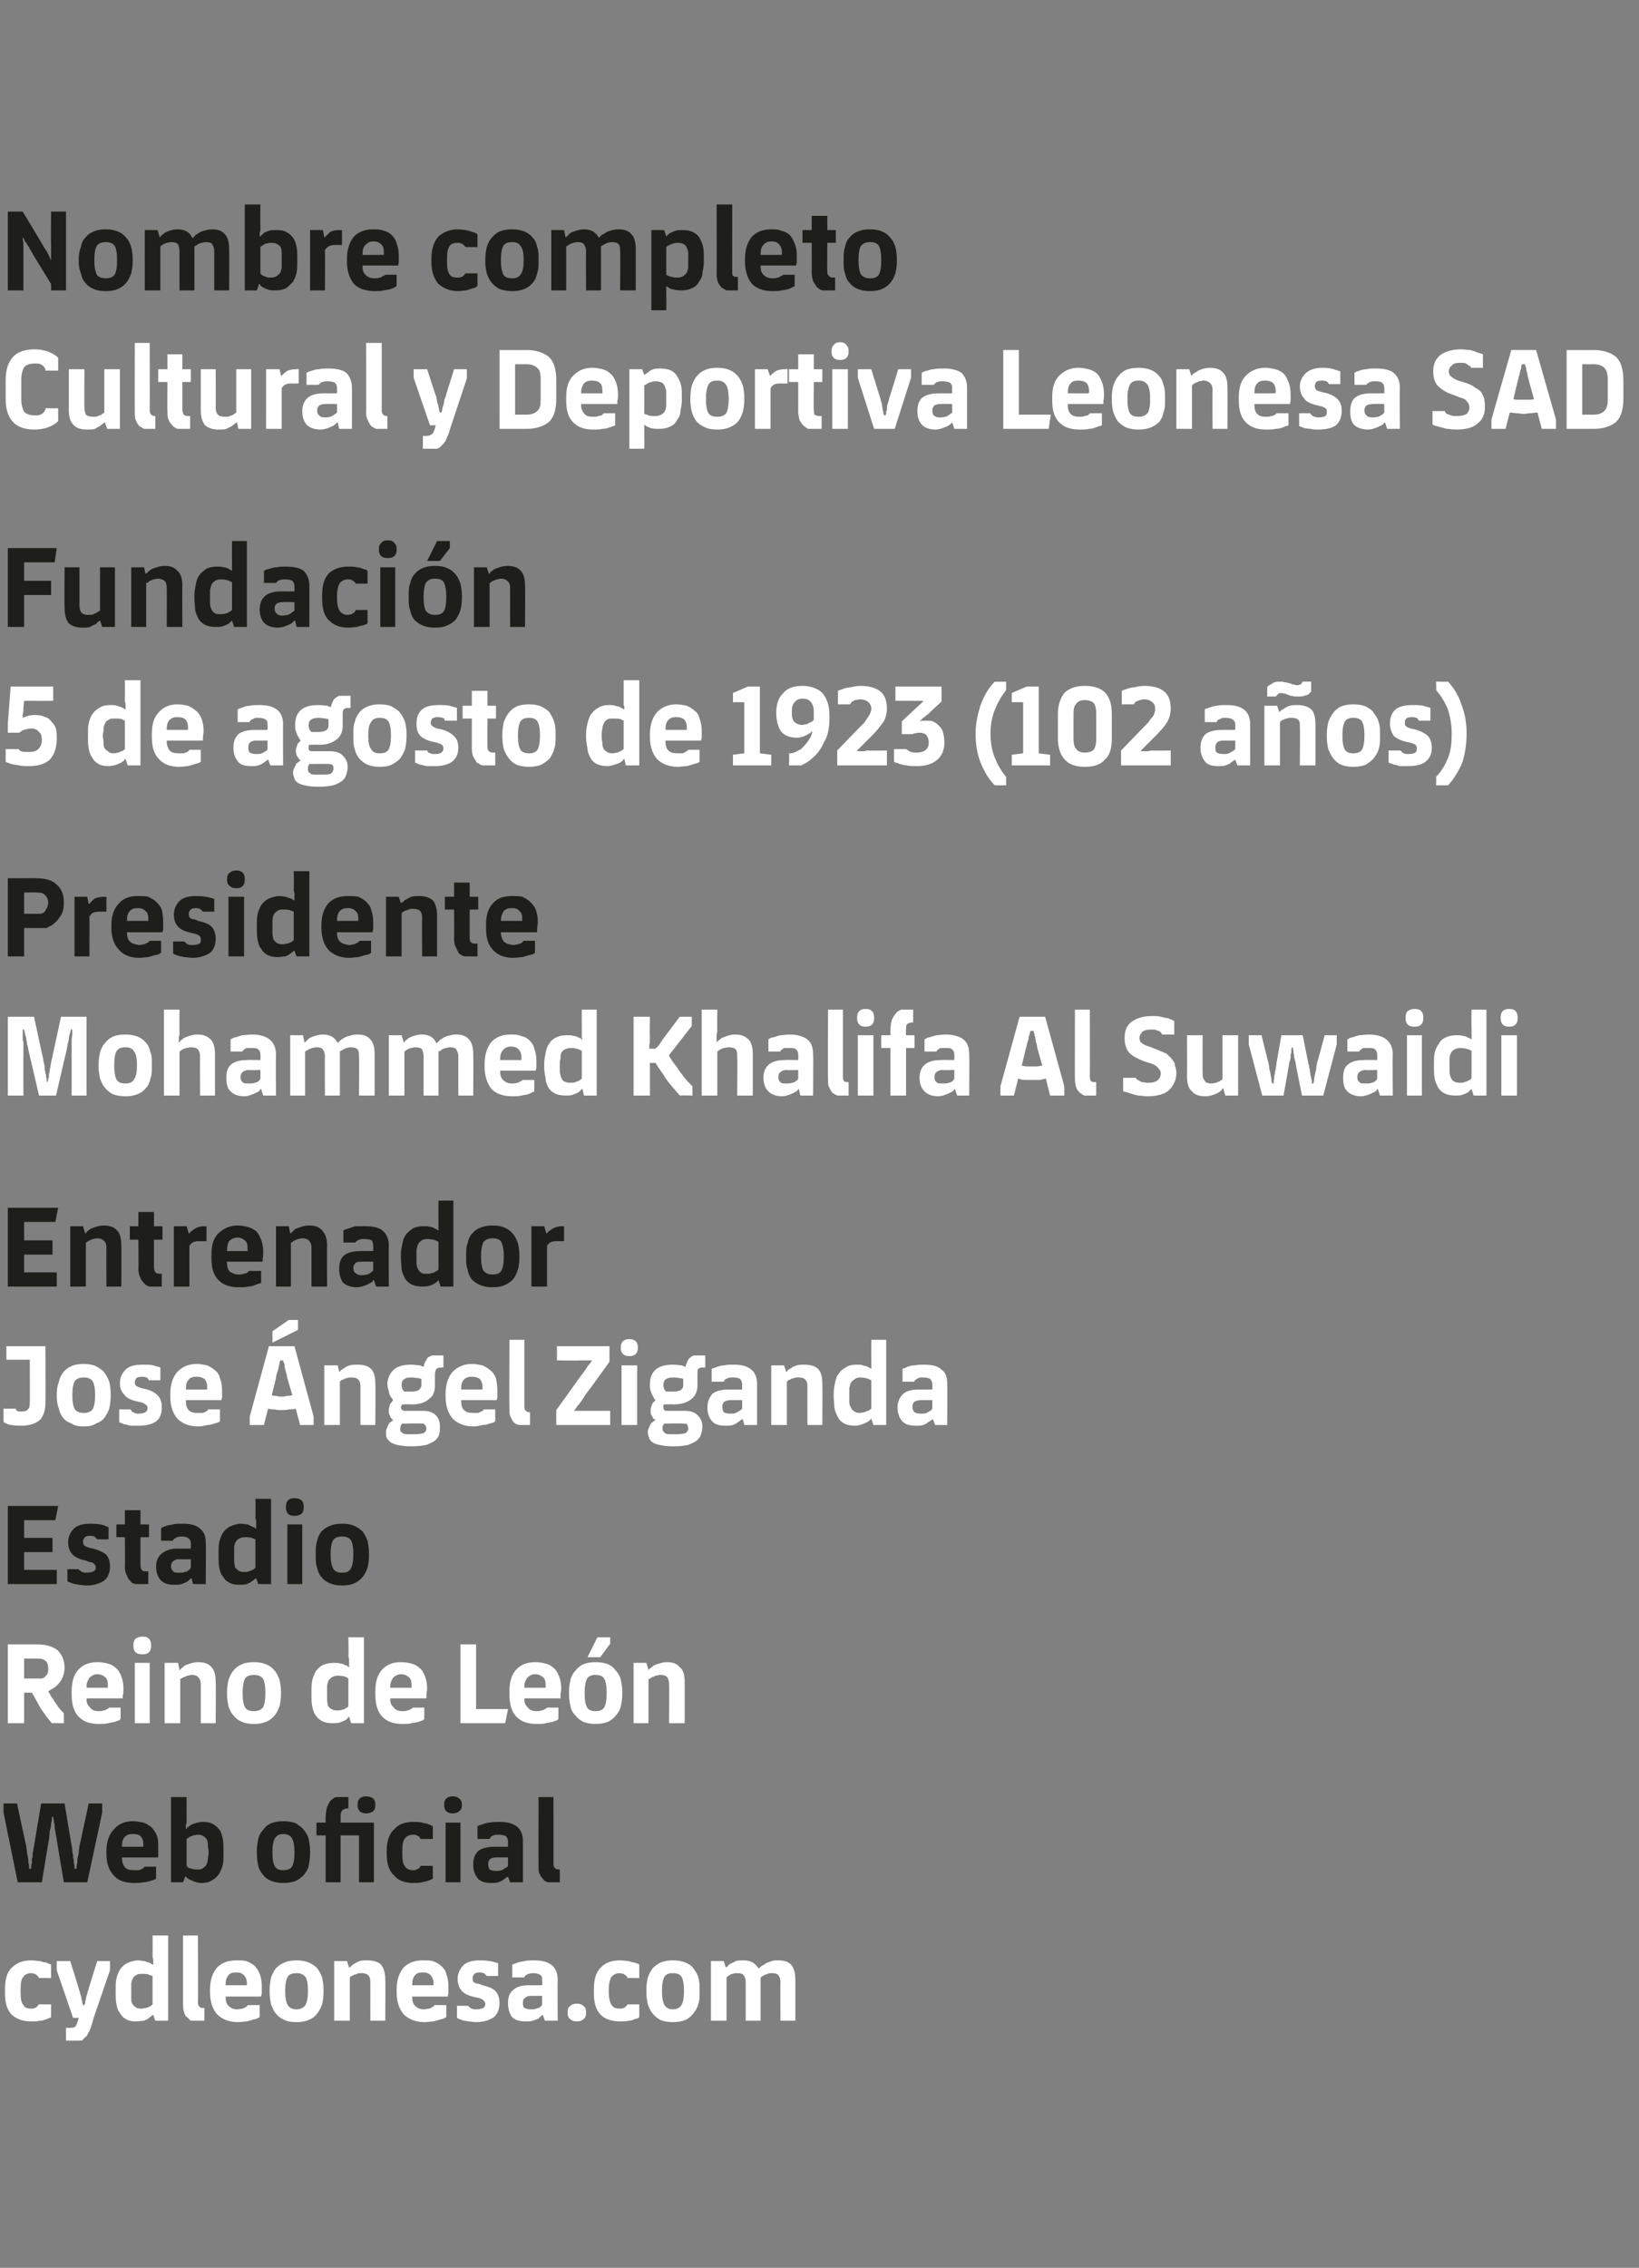 <?xml version="1.0" standalone="no"?><!DOCTYPE svg PUBLIC "-//W3C//DTD SVG 1.1//EN" "http://www.w3.org/Graphics/SVG/1.1/DTD/svg11.dtd"><svg xmlns="http://www.w3.org/2000/svg" version="1.1" width="231px" height="319.4px" viewBox="0 -28 231 319.4" style="top:-28px"><rect x="0" y="-28" width="231" height="319.4" fill="#808080" stroke="none"/><desc>Nombre completo Cultural y Deportiva Leonesa SAD Fundaci n 5 de agosto de 1923 (102 a os) Presidente Mohammed Khalifa...</desc><defs/><g class="svg-textframe-paragraphrules"><line class="svg-paragraph-rulebelow" y1="23.1" y2="23.1" x1="0" x2="104.2" stroke="" stroke-width="6"/><line class="svg-paragraph-rulebelow" y1="42.7" y2="42.7" x1="0" x2="204.7" stroke="" stroke-width="6"/><line class="svg-paragraph-rulebelow" y1="70.6" y2="70.6" x1="0" x2="52.2" stroke="" stroke-width="6"/><line class="svg-paragraph-rulebelow" y1="90.1" y2="90.1" x1="0" x2="184.4" stroke="" stroke-width="6"/><line class="svg-paragraph-rulebelow" y1="117" y2="117" x1="0" x2="53.5" stroke="" stroke-width="6"/><line class="svg-paragraph-rulebelow" y1="136.5" y2="136.5" x1="0" x2="191.8" stroke="" stroke-width="6"/><line class="svg-paragraph-rulebelow" y1="163.5" y2="163.5" x1="0" x2="56.8" stroke="" stroke-width="6"/><line class="svg-paragraph-rulebelow" y1="183" y2="183" x1="0" x2="111.5" stroke="" stroke-width="6"/><line class="svg-paragraph-rulebelow" y1="205.4" y2="205.4" x1="0" x2="29.8" stroke="" stroke-width="6"/><line class="svg-paragraph-rulebelow" y1="225" y2="225" x1="0" x2="74.3" stroke="" stroke-width="6"/><line class="svg-paragraph-rulebelow" y1="247.4" y2="247.4" x1="0" x2="56.3" stroke="" stroke-width="6"/><line class="svg-paragraph-rulebelow" y1="266.9" y2="266.9" x1="0" x2="87" stroke="" stroke-width="6"/></g><g id="Polygon36889"><path d="m1.7 255.8c-.7-.7-1-1.7-1-3.1v-.5c0-1.4.3-2.5 1-3.1c.7-.7 1.6-1 2.7-1c.5 0 .9.1 1.2.1c.4.1.6.2.9.2c.2.1.4.2.5.2c-.01.04.2.1.2.1v1.9s-1.75-.04-1.7 0s-.1-.1-.1-.2l-.2-.2s-.1-.1-.3-.2c-.1 0-.3-.1-.5-.1c-.5 0-.9.2-1.1.5c-.3.3-.4.9-.4 1.8v.4c0 .9.1 1.5.4 1.8c.2.4.6.5 1.1.5c.2 0 .4 0 .5-.1c.1 0 .3-.1.3-.2c.1-.1.2-.1.2-.2c0-.1.1-.1.1-.1c-.05-.01 1.7 0 1.7 0v1.8l-.2.1c-.1.1-.3.1-.5.2c-.3.1-.5.2-.9.2c-.3.1-.7.1-1.2.1c-1.1 0-2-.3-2.7-.9zm7.6 1.8s.49.04.5 0c.3 0 .5 0 .7-.1c.2-.1.3-.3.4-.7c.03.05.2-.6.2-.6h-.8L8 249.5v-1.3h1.9s1.24 3.94 1.2 3.9c.1.3.2.5.2.7c.2.5.2.8.2.8c0 0 .1.2.1.5c.03.03.1.3.1.3h.2s.07-.27.1-.3c0-.3.1-.5.1-.5c0 0 0-.3.2-.8c0-.2.1-.4.2-.7c-.04.04 1.2-3.9 1.2-3.9h1.8v1.3l-2.3 6.7s-.25.97-.3 1c-.1.5-.3.9-.5 1.2c-.1.3-.3.5-.5.6c-.1.2-.3.3-.4.4c-.01-.03-.2 0-.2 0h-2v-1.8zm7.1-3.4c-.1-.5-.1-1-.1-1.6v-.4c0-.5 0-1 .1-1.5c.1-.5.3-.9.5-1.3c.3-.4.6-.7 1-.9c.4-.2 1-.4 1.6-.4c.3 0 .6.1.9.1c.2.1.4.2.6.2c.2.1.3.2.4.2c.01.05.1.1.1.1h.1v-.5c0-.2 0-.3-.1-.6v-.5c.03.01 0-2.5 0-2.5h2.2v12h-1.8l-.3-.8h-.1l-.1.1c-.1.1-.3.2-.4.3c-.2.2-.5.3-.7.4c-.3 0-.7.1-1.1.1c-.6 0-1.1-.1-1.4-.3c-.4-.2-.7-.5-.9-.9c-.3-.3-.4-.8-.5-1.3zm2.7.5c.2.1.4.2.8.2c.3 0 .5-.1.7-.1c.2-.1.4-.1.5-.2c.2-.1.3-.2.3-.2l.1-.1v-4s-.36-.14-.4-.1c-.2-.2-.6-.2-1.1-.2c-.3 0-.6 0-.8.2c-.3.1-.4.3-.5.5c-.1.2-.2.5-.2.7v2c0 .3 0 .5.1.7c.1.3.3.4.5.6zm9.7 1.9h-1.7s-.17-.05-.2 0c-.1-.1-.3-.2-.4-.4c-.2-.1-.4-.3-.5-.6c-.1-.3-.2-.7-.2-1.2v-9.8h2.1s.04 9.46 0 9.5c0 .2.1.4.2.5c.1.2.3.2.6.2h.1v1.8zm1.8-.9c-.6-.7-1-1.7-1-3.1v-.4c0-1.4.4-2.4 1-3.1c.7-.7 1.6-1 2.7-1c.5 0 1 0 1.4.1c.5.2.9.4 1.2.7c.3.3.5.6.7 1.1c.2.5.3 1.1.3 1.8v1c-.04-.03-.1.4-.1.4h-5s-.02.13 0 .1c0 .5.1.9.4 1.2c.3.3.7.5 1.2.5c.3 0 .6-.1.8-.1c.1-.1.3-.1.4-.2c.1-.1.2-.1.3-.2c-.03.03 0-.1 0-.1h1.7v1.7l-.2.1c-.2.1-.4.2-.6.2c-.3.1-.6.2-1 .3c-.4 0-.8.1-1.3.1c-1.2 0-2.2-.4-2.9-1.1zm1.6-5.5c-.3.3-.4.8-.4 1.3c-.02.01 0 .1 0 .1h3s-.04-.07 0-.1v-.2c0-.5-.2-.9-.4-1.1c-.3-.3-.6-.4-1.1-.4c-.5 0-.9.1-1.1.4zm6 4.1c-.1-.5-.2-1.1-.2-1.7v-.4c0-.6.1-1.2.2-1.7c.2-.5.4-.9.7-1.3c.3-.3.7-.6 1.2-.8c.4-.2 1-.3 1.7-.3c.7 0 1.2.1 1.7.3c.5.2.9.5 1.2.8c.3.4.5.8.7 1.3c.1.5.2 1.1.2 1.7v.4c0 .7-.1 1.2-.2 1.7c-.2.5-.4.9-.7 1.3c-.3.4-.7.7-1.2.9c-.5.2-1 .3-1.7.3c-.7 0-1.3-.1-1.7-.3c-.5-.2-.9-.5-1.2-.9c-.3-.3-.5-.8-.7-1.3zm2-1.8c0 .8.1 1.4.3 1.8c.2.4.6.7 1.3.7c.6 0 1.1-.3 1.3-.7c.2-.4.3-1 .3-1.8v-.2c0-.8-.1-1.4-.3-1.8c-.3-.4-.7-.6-1.3-.6c-.7 0-1.1.2-1.3.6c-.2.4-.3 1-.3 1.8v.2zm6.9 4.1v-8.4h1.8l.3.9h.1l.1-.1c.1-.1.3-.3.5-.4c.2-.1.5-.3.8-.4c.3-.1.7-.1 1.1-.1c.8 0 1.5.2 1.9.6c.4.5.6 1.2.6 2.1c.04.04 0 5.8 0 5.8h-2.1s-.02-5.43 0-5.4c0-.5-.1-.8-.3-1c-.2-.2-.5-.3-1-.3c-.2 0-.4 0-.6.1c-.2.1-.4.1-.5.2c-.2.1-.3.1-.4.2c.02 0-.1.1-.1.1v6.1h-2.2zm9.8-.9c-.6-.7-1-1.7-1-3.1v-.4c0-1.4.4-2.4 1-3.1c.7-.7 1.6-1 2.7-1c.5 0 1 0 1.4.1c.5.2.9.4 1.2.7c.3.3.6.6.7 1.1c.2.5.3 1.1.3 1.8v1c-.03-.03-.1.4-.1.4h-5s-.02.13 0 .1c0 .5.1.9.4 1.2c.3.3.7.5 1.2.5c.3 0 .6-.1.8-.1c.2-.1.3-.1.4-.2c.2-.1.2-.1.3-.2c-.03.03 0-.1 0-.1h1.7v1.7l-.2.1c-.2.1-.4.2-.6.2c-.3.1-.6.2-1 .3c-.4 0-.8.1-1.3.1c-1.2 0-2.2-.4-2.9-1.1zm1.6-5.5c-.3.3-.4.8-.4 1.3c-.02.01 0 .1 0 .1h3s-.03-.07 0-.1v-.2c0-.5-.2-.9-.4-1.1c-.3-.3-.6-.4-1.1-.4c-.5 0-.9.1-1.1.4zm5.9 4.3h1.6s.05.05 0 .1c.1 0 .1.1.2.1c.1.1.2.2.3.2c.2.1.4.1.6.1c.5 0 .8-.1 1-.2c.2-.1.3-.3.3-.6c0-.2-.1-.3-.3-.5c-.1-.1-.3-.2-.6-.3l-.5-.1c-.9-.2-1.6-.5-1.9-.9c-.4-.4-.6-1-.6-1.7c0-.7.3-1.4.8-1.9c.5-.5 1.3-.7 2.4-.7c.8 0 1.4.1 1.8.2c.04 0 .7.2.7.2v1.8h-1.6s-.17-.23-.2-.2c-.1-.2-.4-.3-.8-.3c-.4 0-.7.1-.8.3c-.1.1-.2.3-.2.5c0 .3.1.5.2.6c.2.1.4.2.7.2l.5.2c.8.2 1.4.4 1.8.8c.4.4.6 1 .6 1.7c0 .9-.3 1.6-.8 2c-.6.4-1.4.7-2.5.7c-.4 0-.8-.1-1.1-.1c-.4-.1-.7-.1-.9-.2c-.2-.1-.4-.1-.5-.2c-.03.01-.2-.1-.2-.1v-1.7zm7.8-4v-1.8s.18-.06.2-.1c.1 0 .3-.1.6-.2c.2-.1.6-.1.9-.2c.4-.1.8-.1 1.3-.1c1.2 0 2 .2 2.6.7c.5.4.8 1.1.8 2c-.03.04 0 5.8 0 5.8h-1.8l-.3-.8h-.1s-.1.13-.1.1l-.4.4c-.3.1-.5.2-.8.3c-.3.1-.6.1-1 .1c-.9 0-1.6-.2-2-.7c-.3-.5-.5-1.1-.5-1.9c0-.8.2-1.4.7-1.8c.5-.5 1.3-.7 2.3-.7c-.04.03 1.8 0 1.8 0c0 0 .05-.68 0-.7c0-.3 0-.6-.2-.7c-.2-.2-.6-.3-1.1-.3c-.3 0-.5.1-.6.1c-.2.1-.3.1-.4.2l-.2.2c.03-.01 0 .1 0 .1h-1.7zm1.7 4.3c.2.1.5.2.9.2c.3 0 .6 0 .8-.1c.2-.1.4-.1.5-.2l.3-.3c-.04.02 0-.1 0-.1v-1.2s-1.63.02-1.6 0c-.4 0-.6.1-.8.3c-.2.1-.3.3-.3.6c0 .4 0 .6.2.8zm6.1.6c0-.4.1-.7.4-.9c.2-.2.5-.3.9-.3c.4 0 .7.1.9.3c.3.2.4.5.4.9v.1c0 .4-.1.7-.4.9c-.2.2-.5.3-.9.3c-.4 0-.7-.1-.9-.3c-.3-.2-.4-.5-.4-.9v-.1zm4.7.4c-.7-.7-1-1.7-1-3.1v-.5c0-1.4.3-2.5 1-3.1c.6-.7 1.6-1 2.7-1c.4 0 .9.1 1.2.1c.3.1.6.2.8.2c.3.1.5.2.6.2c-.04.04.1.1.1.1v1.9s-1.69-.04-1.7 0v-.2c-.1 0-.1-.1-.2-.2c-.1 0-.2-.1-.3-.2c-.2 0-.4-.1-.6-.1c-.5 0-.8.2-1.1.5c-.2.3-.4.9-.4 1.8v.4c0 .9.2 1.5.4 1.8c.3.4.6.5 1.1.5c.2 0 .4 0 .6-.1c.1 0 .2-.1.3-.2l.2-.2v-.1c.01-.01 1.7 0 1.7 0v1.8s-.14.11-.1.1c-.1.1-.3.1-.6.2c-.2.1-.5.2-.8.2c-.3.1-.8.1-1.2.1c-1.1 0-2.1-.3-2.7-.9zm6.6-1.5c-.1-.5-.2-1.1-.2-1.7v-.4c0-.6.1-1.2.2-1.7c.2-.5.4-.9.7-1.3c.3-.3.7-.6 1.1-.8c.5-.2 1.1-.3 1.7-.3c.7 0 1.3.1 1.8.3c.5.2.9.5 1.1.8c.3.4.6.8.7 1.3c.2.5.2 1.1.2 1.7v.4c0 .7 0 1.2-.2 1.7c-.1.5-.4.9-.7 1.3c-.3.4-.7.7-1.1.9c-.5.2-1.1.3-1.8.3c-.6 0-1.2-.1-1.7-.3c-.4-.2-.8-.5-1.1-.9c-.3-.3-.5-.8-.7-1.3zm2-1.8c0 .8.1 1.4.3 1.8c.2.4.6.7 1.2.7c.7 0 1.1-.3 1.3-.7c.2-.4.3-1 .3-1.8v-.2c0-.8-.1-1.4-.3-1.8c-.2-.4-.6-.6-1.3-.6c-.6 0-1 .2-1.2.6c-.2.4-.3 1-.3 1.8v.2zm6.9 4.1v-8.4h1.8l.3.9s.19-.14.2-.1c.1-.1.2-.3.4-.4c.2-.1.5-.2.8-.4c.3-.1.7-.1 1.1-.1c.5 0 .9.1 1.3.3c.3.2.6.5.8.8c-.01.04.1 0 .1 0l.1-.1c.2-.2.4-.3.6-.4c.2-.2.5-.3.8-.4c.4-.2.7-.2 1.2-.2c.8 0 1.4.2 1.8.6c.4.5.6 1.2.6 2.1v5.8H110s-.04-5.43 0-5.4c0-.4-.1-.8-.3-1c-.1-.2-.5-.3-.9-.3c-.3 0-.5 0-.6.1c-.2.1-.4.1-.5.2c-.2.1-.3.1-.3.2c-.05 0-.2.1-.2.1v6.1h-2.1v-5.4c0-.4-.1-.8-.3-1c-.1-.2-.4-.3-.9-.3c-.2 0-.4 0-.6.1c-.2 0-.4.1-.5.2c-.1.1-.2.1-.3.2c-.03 0-.1.1-.1.1v6.1h-2.2z" stroke="none" fill="#fff"/></g><g id="Polygon36888"><path d="m.5 226h1.9s1.28 6.03 1.3 6c0 .2.1.5.1 1c.1.5.2.8.2 1v.4c.1.2.1.4.1.5v.3h.3v-.3c0-.1 0-.3.1-.5v-.4c0-.1 0-.3.1-.5v-.5c.1-.3.1-.6.2-1c-.02.03 1-6 1-6h3.3l1 6c.1.4.1.7.1 1c.1.1.1.2.1.5c0 .2.1.4.1.5v.4c.1.2.1.4.1.5v.3h.3v-.3c0-.1 0-.3.1-.5v-.4c0-.2.1-.5.2-1c0-.5.1-.8.1-1c.01.03 1.3-6 1.3-6h1.9v1.3l-2.1 9.8H9s-1.02-5.99-1-6c-.1-.7-.2-1.1-.2-1.2c-.1-.3-.1-.7-.1-1c-.1-.1-.1-.2-.1-.4c0-.2 0-.3-.1-.3c.05-.01 0-.3 0-.3h-.2v.6c-.1.2-.1.3-.1.4c0 .3-.1.7-.2 1c0 .1 0 .5-.1 1.2c-.03.01-1 6-1 6H2.5l-2-9.8V226zm15.6 10.2c-.7-.7-1.1-1.7-1.1-3.1v-.4c0-1.4.4-2.4 1.1-3.1c.6-.7 1.5-1.1 2.6-1.1c.5 0 1 .1 1.5.2c.4.1.8.4 1.1.6c.3.3.6.7.8 1.2c.2.5.2 1.1.2 1.8v1.3h-5.1v.2c0 .5.2.9.4 1.2c.3.3.7.4 1.3.4h.7c.2-.1.3-.1.5-.2l.2-.2l.1-.1h1.6v1.7l-.2.1c-.1.1-.3.1-.6.2c-.3.1-.6.2-1 .2c-.4.1-.8.1-1.3.1c-1.2 0-2.2-.3-2.8-1zm1.5-5.5c-.3.3-.4.7-.4 1.3v.1h3v-.3c0-.5-.1-.9-.4-1.2c-.2-.2-.6-.3-1.1-.3c-.5 0-.8.1-1.1.4zm9.9-1.9c.3-.1.7-.2 1.1-.2c.6 0 1.1.1 1.4.3c.4.2.7.5 1 .9c.2.3.3.8.4 1.2c.1.5.1 1.1.1 1.7v.4c0 .5 0 1.1-.1 1.5c-.1.5-.3.9-.5 1.3c-.3.4-.6.7-1 .9c-.4.3-.9.4-1.5.4c-.4 0-.7-.1-1-.2c-.3-.1-.5-.2-.7-.3c-.2-.1-.3-.2-.4-.3c0 .03-.1-.1-.1-.1h-.1l-.3.8h-1.7v-12h2.2s-.02 2.92 0 2.9v.5c0 .2 0 .4-.1.5v.4c.02 0 0 .2 0 .2h.1l.1-.2c.1-.1.3-.2.4-.3c.2-.1.5-.3.7-.3zm-1.2 6l.1.1l.2.2c.2 0 .3.1.5.1c.2.1.4.1.7.1c.3 0 .6 0 .8-.2c.2-.1.4-.3.5-.5c.1-.2.2-.5.2-.8c0-.3.1-.5.1-.8v-.2c0-.3-.1-.6-.1-.9c0-.2 0-.5-.1-.7c-.1-.3-.3-.4-.5-.6c-.2-.1-.4-.2-.8-.2c-.2 0-.5.1-.7.1c-.2.1-.4.2-.5.2c-.1.1-.2.2-.3.2c-.02.04-.1.1-.1.1v3.8zm10.1 0c-.1-.5-.2-1.1-.2-1.7v-.4c0-.6.1-1.2.2-1.7c.1-.5.4-1 .7-1.3c.3-.4.6-.7 1.1-.9c.5-.2 1.1-.3 1.7-.3c.7 0 1.3.1 1.8.3c.4.3.8.5 1.1.9c.3.4.6.8.7 1.3c.1.5.2 1 .2 1.7v.4c0 .6-.1 1.2-.2 1.7c-.1.5-.4.9-.7 1.3c-.3.3-.7.6-1.1.8c-.5.2-1.1.3-1.8.3c-.6 0-1.2-.1-1.7-.3c-.4-.2-.8-.4-1.1-.8c-.3-.4-.6-.8-.7-1.3zm2-1.8c0 .8.1 1.4.3 1.8c.2.4.6.6 1.2.6c.7 0 1.1-.2 1.3-.6c.2-.4.3-1 .3-1.8v-.2c0-.8-.1-1.4-.3-1.8c-.2-.4-.6-.7-1.3-.7c-.6 0-1 .3-1.2.7c-.2.4-.3 1-.3 1.8v.2zm12-6.9c0-.3.1-.6.3-.8c.2-.2.5-.3.9-.3c.4 0 .7.1 1 .3c.2.2.3.5.3.8v.2c0 .3-.1.6-.3.8c-.3.2-.6.3-1 .3c-.4 0-.7-.1-.9-.3c-.2-.2-.3-.5-.3-.8v-.2zm.2 11v-6.6H48v6.6h-2.1v-6.6h-1.3v-1.8h1.3s-.03-.71 0-.7c0-.6.1-1.1.2-1.5c.2-.4.3-.7.5-.9c.2-.2.4-.3.5-.4c.02-.02.3-.1.3-.1h1.7v1.6s-.12-.05-.1 0c-.3 0-.5.1-.7.2c-.2.2-.3.5-.3.9c.03.05 0 .9 0 .9h4.7v8.4h-2.1zm5-.9c-.7-.6-1.1-1.6-1.1-3.1v-.4c0-1.5.4-2.5 1.1-3.1c.6-.7 1.5-1 2.7-1c.4 0 .8 0 1.2.1c.3.1.6.1.8.2c.3.1.5.2.5.2l.2.1v1.8s-1.71.03-1.7 0l-.1-.1s0-.1-.1-.2c-.1-.1-.2-.1-.4-.2c-.1-.1-.3-.1-.5-.1c-.5 0-.9.2-1.1.5c-.3.3-.4.9-.4 1.8v.4c0 .9.1 1.5.4 1.8c.2.3.6.5 1.1.5c.2 0 .4 0 .5-.1c.2-.1.3-.1.4-.2c.1-.1.1-.2.1-.2l.1-.1c-.01-.04 1.7 0 1.7 0v1.8l-.2.1s-.2.1-.5.2c-.2.1-.5.1-.8.2c-.4.1-.8.1-1.2.1c-1.2 0-2.1-.3-2.7-1zm7-10.1c0-.3.1-.6.3-.8c.2-.2.5-.3.9-.3c.4 0 .7.1.9.3c.3.2.4.5.4.8v.2c0 .3-.1.6-.4.8c-.2.2-.5.3-.9.3c-.4 0-.7-.1-.9-.3c-.2-.2-.3-.5-.3-.8v-.2zm.2 11v-8.4h2.1v8.4h-2.1zm4.5-6.1v-1.8l.2-.1c.1 0 .3-.1.6-.2c.3-.1.6-.2.9-.2c.4-.1.9-.1 1.4-.1c1.1 0 1.9.2 2.5.7c.5.4.8 1.1.8 2v5.8h-1.8l-.3-.8l-.2.1c-.1.1-.3.2-.4.3c-.2.2-.5.3-.8.4c-.2.1-.6.1-1 .1c-.9 0-1.5-.2-1.9-.7c-.4-.5-.6-1.1-.6-1.9c0-.8.2-1.4.7-1.9c.5-.4 1.3-.6 2.3-.6h1.9s-.03-.71 0-.7c0-.3-.1-.6-.3-.8c-.2-.1-.6-.2-1.1-.2c-.3 0-.5 0-.6.1c-.2 0-.3.1-.4.2c-.1 0-.1.1-.1.2c-.05-.03-.1.1-.1.1h-1.7zm1.7 4.3c.2.1.5.2.9.2c.3 0 .6 0 .8-.1c.2-.1.4-.2.5-.3c.1 0 .2-.1.3-.2c-.02 0 .1-.1.1-.1v-1.2s-1.71-.01-1.7 0c-.4 0-.6.1-.8.2c-.2.2-.3.4-.3.7c0 .4.1.6.2.8zm9.9 1.8h-1.7l-.2-.1c-.1 0-.3-.1-.4-.3c-.2-.2-.4-.4-.5-.7c-.2-.3-.2-.6-.2-1.1c-.02-.01 0-9.8 0-9.8h2.1s.03 9.43 0 9.4c0 .3.1.5.2.6c.1.1.3.2.5.2c.05-.02.2 0 .2 0v1.8z" stroke="none" fill="#1e1e1b"/></g><g id="Polygon36887"><path d="m1.1 214.7v-11.1h4.2c1.2 0 2.1.3 2.8.8c.6.6 1 1.4 1 2.5c0 .6-.2 1.2-.4 1.6c-.2.4-.5.7-.8 1c-.3.2-.5.4-.8.5c.03.05-.3.2-.3.2c0 0 .16.34.2.3c.1.3.3.6.5.8c.1.3.4.6.7 1.1c.2.3.5.6.8.9v1.4s-1.69-.03-1.7 0c-.3-.4-.7-.8-1-1.3c-.4-.5-.7-1-.9-1.4c-.3-.5-.5-.9-.6-1.1c-.05-.01-.3-.5-.3-.5H3.4v4.3H1.1zm2.3-6.3h2.4s.18-.02.2 0c.1-.1.2-.1.3-.2c.1-.1.3-.3.4-.5c.1-.2.1-.4.1-.7c0-.4-.1-.8-.3-1c-.3-.3-.6-.4-1.1-.4h-2v2.8zm7.7 5.4c-.7-.7-1-1.8-1-3.1v-.5c0-1.3.3-2.4 1-3.1c.7-.7 1.5-1 2.7-1c.5 0 1 .1 1.4.2c.4.1.8.3 1.1.6c.4.3.6.7.8 1.2c.2.5.3 1.1.3 1.7c0 .3 0 .7-.1 1c.02.01 0 .4 0 .4h-5.1s.03.17 0 .2c0 .5.2.8.5 1.1c.2.3.6.5 1.2.5c.3 0 .5 0 .7-.1c.2 0 .4-.1.5-.2c.1 0 .2-.1.2-.1c.02-.04.1-.1.1-.1h1.6v1.6l-.2.2c-.1 0-.3.1-.6.2c-.3.1-.6.1-1 .2c-.3.1-.8.1-1.3.1c-1.2 0-2.1-.3-2.8-1zm1.5-5.5c-.2.3-.4.7-.4 1.2c.03.05 0 .2 0 .2h3s.02-.13 0-.1v-.3c0-.5-.1-.9-.4-1.1c-.2-.2-.6-.4-1.1-.4c-.4 0-.8.2-1.1.5zm6.2-4.6c0-.4.1-.7.3-.9c.3-.2.6-.3 1-.3c.4 0 .7.1.9.3c.2.2.3.5.3.9v.1c0 .4-.1.7-.3.9c-.2.2-.5.3-.9.3c-.4 0-.8-.1-1-.3c-.2-.2-.3-.5-.3-.9v-.1zm.2 11v-8.5h2.1v8.5H19zm4.2 0v-8.5h1.9l.2 1h.1s.14-.2.1-.2c.2-.1.3-.2.5-.4c.2-.1.5-.2.8-.3c.3-.1.7-.2 1.1-.2c.9 0 1.5.2 1.9.7c.4.4.6 1.1.6 2.1c.05-.02 0 5.8 0 5.8h-2.1v-5.5c0-.4-.1-.7-.3-.9c-.2-.3-.5-.4-1-.4c-.2 0-.4.1-.6.1c-.2.1-.4.2-.5.2c-.2.1-.3.2-.4.2c.03.04-.1.1-.1.1v6.2h-2.2zm9-2.4c-.1-.5-.2-1-.2-1.6v-.5c0-.6.1-1.1.2-1.6c.2-.5.4-1 .7-1.3c.3-.4.7-.7 1.2-.9c.4-.2 1-.3 1.7-.3c.7 0 1.2.1 1.7.3c.5.2.9.5 1.2.9c.3.3.5.8.7 1.3c.1.5.2 1 .2 1.6v.5c0 .6-.1 1.2-.2 1.6c-.2.5-.4 1-.7 1.3c-.3.4-.7.7-1.2.9c-.5.2-1 .3-1.7.3c-.7 0-1.3-.1-1.7-.3c-.5-.2-.9-.5-1.2-.9c-.3-.3-.5-.7-.7-1.3zm2-1.7c0 .8.1 1.4.3 1.8c.2.4.6.6 1.3.6c.6 0 1.1-.2 1.3-.6c.2-.4.3-1 .3-1.8v-.3c0-.8-.1-1.4-.3-1.8c-.2-.4-.7-.6-1.3-.6c-.7 0-1.1.2-1.3.6c-.2.4-.3 1.1-.3 1.8v.3zm9.8 1.7c-.1-.5-.1-1.1-.1-1.6v-.5c0-.5 0-1 .1-1.5c.1-.5.3-.9.5-1.3c.3-.4.6-.7 1-.9c.5-.2 1-.3 1.6-.3c.3 0 .6 0 .9.1c.2 0 .4.1.6.2c.2.1.4.1.4.2c.02-.02.1.1.1.1h.1v-1.1c0-.2-.1-.3-.1-.5c.05-.05 0-2.6 0-2.6h2.2v12.1h-1.8l-.3-.9h-.1s-.1.16-.1.2c-.1.1-.2.2-.4.3c-.2.1-.4.2-.7.3c-.3.1-.7.1-1 .1c-.7 0-1.1-.1-1.5-.3c-.4-.2-.7-.5-.9-.8c-.3-.4-.4-.8-.5-1.3zm2.7.4c.2.1.4.2.8.2c.3 0 .5 0 .7-.1c.2 0 .4-.1.5-.2c.2-.1.3-.1.3-.2c.04.01.1-.1.1-.1v-3.9s-.34-.21-.3-.2c-.3-.1-.7-.2-1.2-.2c-.3 0-.6.1-.8.2c-.2.2-.4.3-.5.5c-.1.3-.2.5-.2.8v1.9c0 .3.1.6.1.8c.1.2.3.4.5.5zm7.2 1.1c-.7-.7-1-1.8-1-3.1v-.5c0-1.3.3-2.4 1-3.1c.7-.7 1.5-1 2.6-1c.6 0 1.1.1 1.5.2c.4.1.8.3 1.1.6c.4.3.6.7.8 1.2c.2.5.3 1.1.3 1.7c0 .3-.1.7-.1 1c.02.01 0 .4 0 .4H55s.03.17 0 .2c0 .5.2.8.5 1.1c.2.3.6.5 1.2.5c.3 0 .5 0 .7-.1c.2 0 .4-.1.5-.2c.1 0 .2-.1.2-.1c.02-.04.1-.1.1-.1h1.6v1.6s-.18.16-.2.2c-.1 0-.3.1-.6.2c-.3.1-.6.1-1 .2c-.3.1-.8.1-1.3.1c-1.2 0-2.1-.3-2.8-1zm1.5-5.5c-.2.3-.4.7-.4 1.2c.03.05 0 .2 0 .2h3s.02-.13 0-.1v-.3c0-.5-.1-.9-.4-1.1c-.2-.2-.6-.4-1.1-.4c-.4 0-.8.2-1.1.5zm9.5 6.4v-11.1h2.2v9.1h4.5l-.4 2h-6.3zm7.9-.9c-.7-.7-1-1.8-1-3.1v-.5c0-1.3.3-2.4 1-3.1c.7-.7 1.5-1 2.7-1c.5 0 1 .1 1.4.2c.4.1.8.3 1.1.6c.4.3.6.7.8 1.2c.2.5.3 1.1.3 1.7c0 .3-.1.7-.1 1c.02.01 0 .4 0 .4h-5.1s.03.17 0 .2c0 .5.2.8.5 1.1c.2.3.6.5 1.2.5c.3 0 .5 0 .7-.1c.2 0 .4-.1.5-.2c.1 0 .2-.1.2-.1c.02-.04.1-.1.1-.1h1.6v1.6l-.2.2c-.1 0-.3.1-.6.2c-.3.1-.6.1-1 .2c-.3.1-.8.1-1.3.1c-1.2 0-2.1-.3-2.8-1zm1.5-5.5c-.2.3-.4.7-.4 1.2c.03.05 0 .2 0 .2h3s.02-.13 0-.1v-.3c0-.5-.1-.9-.4-1.1c-.2-.2-.6-.4-1.1-.4c-.4 0-.8.2-1.1.5zm9.9-5.7h1.8v.9l-1.4 1.9h-1.8l1.4-2.8zm-3.8 9.7c-.1-.5-.2-1-.2-1.6v-.5c0-.6.1-1.1.2-1.6c.1-.5.4-1 .7-1.3c.3-.4.7-.7 1.1-.9c.5-.2 1.1-.3 1.7-.3c.7 0 1.3.1 1.8.3c.5.2.8.5 1.1.9c.3.3.6.8.7 1.3c.1.5.2 1 .2 1.6v.5c0 .6-.1 1.2-.2 1.6c-.1.5-.4 1-.7 1.3c-.3.4-.7.7-1.1.9c-.5.2-1.1.3-1.8.3c-.6 0-1.2-.1-1.7-.3c-.4-.2-.8-.5-1.1-.9c-.3-.3-.6-.7-.7-1.3zm2-1.7c0 .8.1 1.4.3 1.8c.2.4.6.6 1.2.6c.7 0 1.1-.2 1.3-.6c.2-.4.3-1 .3-1.8v-.3c0-.8-.1-1.4-.3-1.8c-.2-.4-.6-.6-1.3-.6c-.6 0-1 .2-1.2.6c-.2.4-.3 1.1-.3 1.8v.3zm6.9 4.1v-8.5h1.8l.3 1l.2-.2c.1-.1.3-.2.5-.4c.2-.1.4-.2.8-.3c.3-.1.6-.2 1.1-.2c.8 0 1.4.2 1.8.7c.5.4.7 1.1.7 2.1v5.8h-2.2s.04-5.5 0-5.5c0-.4-.1-.7-.2-.9c-.2-.3-.6-.4-1-.4c-.3 0-.5.1-.7.1c-.2.1-.3.2-.5.2c-.1.1-.2.2-.3.2c-.03.04-.2.1-.2.1v6.2h-2.1z" stroke="none" fill="#fff"/></g><g id="Polygon36886"><path d="m1.1 195.1v-11h7.1l-.4 2H3.4v2.5h4v2h-4v2.5h4.6v2H1.1zm8.4-2.1h1.6s.05.06 0 .1c.1 0 .1.1.2.1c.1.1.2.2.3.2c.2.1.4.1.6.1c.5 0 .8-.1 1-.2c.2-.1.3-.3.3-.5c0-.3-.1-.4-.3-.6c-.1-.1-.3-.2-.6-.2l-.5-.2c-.9-.2-1.6-.5-1.9-.9c-.4-.4-.6-1-.6-1.7c0-.7.3-1.4.8-1.9c.5-.5 1.3-.7 2.4-.7c.8 0 1.4.1 1.8.2l.7.3v1.7h-1.6s-.17-.22-.2-.2c-.1-.2-.4-.3-.8-.3c-.4 0-.7.1-.8.3c-.1.1-.2.3-.2.5c0 .3.1.5.2.6c.2.1.4.2.7.3l.5.1c.8.2 1.4.5 1.8.8c.4.4.6 1 .6 1.7c0 .9-.3 1.6-.8 2c-.6.4-1.4.7-2.5.7c-.4 0-.8-.1-1.1-.1c-.4-.1-.7-.1-.9-.2c-.2-.1-.4-.1-.5-.2c-.03.02-.2-.1-.2-.1V193zm6.9-4.5v-1.8h1.2v-2h2.2v2h1.2v1.8h-1.2v4c0 .3.1.5.2.6c.1.2.3.2.6.2c-.01.04.3 0 .3 0v1.8h-1.8s-.25-.05-.3-.1c-.1 0-.3-.1-.4-.3c-.2-.2-.4-.4-.5-.8c-.2-.3-.3-.7-.3-1.2c.04 0 0-4.2 0-4.2h-1.2zm6.3.5v-1.7s.15-.15.1-.2c.2 0 .4-.1.6-.2c.3-.1.6-.1 1-.2c.4-.1.8-.1 1.3-.1c1.1 0 2 .2 2.5.7c.6.5.8 1.1.8 2c.04.05 0 5.8 0 5.8h-1.8l-.2-.8h-.1l-.1.1c-.2.2-.3.3-.5.4c-.2.1-.4.2-.7.3c-.3.1-.6.1-1 .1c-.9 0-1.6-.2-2-.7c-.4-.5-.6-1.1-.6-1.9c0-.8.3-1.4.8-1.8c.5-.4 1.2-.7 2.2-.7c.03.04 1.9 0 1.9 0v-.7c0-.3-.1-.6-.3-.7c-.2-.2-.5-.3-1-.3c-.3 0-.5.1-.7.1c-.1.1-.3.2-.3.2c-.1.1-.2.1-.2.2v.1h-1.7zm1.7 4.3c.1.2.4.2.9.2c.3 0 .5 0 .7-.1c.3 0 .4-.1.5-.2c.2-.1.3-.2.3-.3c.03.03.1-.1.1-.1v-1.2s-1.66.03-1.7 0c-.3 0-.6.1-.8.3c-.2.1-.3.4-.3.7c0 .3.1.5.3.7zm6.5-.5c-.1-.6-.1-1.1-.1-1.7v-.4c0-.5 0-1 .1-1.5c.1-.5.3-.9.5-1.3c.3-.4.6-.7 1-.9c.5-.2 1-.4 1.6-.4c.3 0 .6.1.9.1l.6.3c.2.1.4.1.4.2c.02-.04.1.1.1.1h.1v-1.2c-.1-.1-.1-.3-.1-.5c.04.02 0-2.5 0-2.5h2.2v12h-1.8l-.3-.8h-.1s-.1.13-.1.1c-.1.1-.2.2-.4.3c-.2.2-.5.3-.7.4c-.3.1-.7.1-1.1.1c-.6 0-1-.1-1.4-.3c-.4-.2-.7-.5-.9-.9c-.3-.3-.4-.8-.5-1.2zm2.7.4c.2.1.4.2.8.2c.3 0 .5 0 .7-.1c.2-.1.4-.1.5-.2c.2-.1.3-.2.3-.2c.03-.01.1-.1.1-.1v-4s-.35-.13-.3-.1c-.3-.2-.7-.2-1.2-.2c-.3 0-.6.1-.8.2c-.2.1-.4.3-.5.5c-.1.2-.2.5-.2.8v1.9c0 .3.1.5.1.8c.1.2.3.3.5.5zm6.7-9c0-.4.1-.7.3-.9c.2-.2.5-.3.9-.3c.4 0 .7.1 1 .3c.2.2.3.5.3.9v.1c0 .4-.1.7-.3.9c-.3.2-.6.3-1 .3c-.4 0-.7-.1-.9-.3c-.2-.2-.3-.5-.3-.9v-.1zm.2 10.9v-8.4h2.1v8.4h-2.1zm4.2-2.3c-.2-.5-.2-1-.2-1.6v-.5c0-.6 0-1.1.2-1.7c.1-.5.3-.9.6-1.3c.3-.3.7-.6 1.2-.8c.5-.2 1-.3 1.7-.3c.7 0 1.3.1 1.7.3c.5.2.9.5 1.2.8c.3.4.5.8.7 1.3c.1.5.2 1.1.2 1.7v.5c0 .6-.1 1.1-.2 1.6c-.2.5-.4 1-.7 1.3c-.3.4-.7.7-1.2.9c-.4.2-1 .3-1.7.3c-.7 0-1.2-.1-1.7-.3c-.5-.2-.9-.5-1.2-.9c-.3-.3-.5-.8-.6-1.3zm1.9-1.8c0 .8.1 1.4.3 1.8c.2.5.7.7 1.3.7c.7 0 1.1-.2 1.3-.7c.2-.4.3-1 .3-1.8v-.2c0-.8-.1-1.4-.3-1.8c-.2-.4-.7-.6-1.3-.6c-.6 0-1.1.2-1.3.6c-.2.4-.3 1-.3 1.8v.2z" stroke="none" fill="#1e1e1b"/></g><g id="Polygon36885"><path d="m.5 170.4h1.7s.14.23.1.2c.1.2.4.2.8.2c.4 0 .7-.1.8-.3c.2-.1.3-.4.3-.9c.03.03 0-6.1 0-6.1H.9v-1.9h5.5s.04 7.92 0 7.9c0 1-.2 1.8-.7 2.4c-.6.6-1.5.9-2.8.9c-.8 0-1.4-.1-1.8-.2c.02-.03-.6-.3-.6-.3v-1.9zm7.8 0c-.2-.5-.3-1.1-.3-1.7v-.4c0-.6.1-1.2.3-1.7c.1-.5.3-.9.6-1.3c.3-.4.7-.7 1.2-.9c.4-.2 1-.3 1.7-.3c.7 0 1.2.1 1.7.3c.5.3.9.5 1.2.9c.3.4.5.8.7 1.3c.1.5.2 1 .2 1.7v.4c0 .6-.1 1.2-.2 1.7c-.2.5-.4.9-.7 1.3c-.3.4-.7.6-1.2.8c-.4.3-1 .4-1.7.4c-.7 0-1.3-.1-1.7-.4c-.5-.2-.9-.4-1.2-.8c-.3-.4-.5-.8-.6-1.3zm1.9-1.8c0 .8.1 1.4.3 1.8c.2.4.7.6 1.3.6c.6 0 1.1-.2 1.3-.6c.2-.4.3-1 .3-1.8v-.2c0-.8-.1-1.4-.3-1.8c-.2-.4-.7-.6-1.3-.6c-.6 0-1.1.2-1.3.6c-.2.4-.3 1-.3 1.8v.2zm6.6 1.9h1.6s.06.13.1.1c0 .1 0 .1.1.2c.1.1.2.1.4.2c.1.1.3.1.6.1c.4 0 .7-.1.9-.2c.2-.2.3-.3.3-.6c0-.2-.1-.4-.3-.5c-.1-.1-.3-.2-.6-.3l-.5-.1c-.9-.2-1.6-.5-1.9-1c-.4-.4-.6-.9-.6-1.6c0-.8.3-1.4.8-1.9c.5-.5 1.3-.7 2.4-.7c.8 0 1.4 0 1.8.2c.05-.02.7.2.7.2v1.8H21l-.2-.3c-.1-.1-.4-.2-.8-.2c-.4 0-.7.1-.8.2c-.1.2-.2.4-.2.6c0 .2.1.4.2.5c.2.1.4.2.7.3l.5.1c.8.2 1.4.5 1.8.9c.4.4.6.9.6 1.7c0 .9-.2 1.5-.8 2c-.6.4-1.4.6-2.5.6h-1.1c-.4-.1-.7-.2-.9-.2c-.2-.1-.4-.2-.5-.2l-.2-.1v-1.8zm8.2 1.3c-.6-.7-1-1.7-1-3.1v-.4c0-1.4.4-2.4 1-3.1c.7-.7 1.6-1.1 2.7-1.1c.5 0 1 .1 1.5.2c.4.2.8.4 1.1.7c.3.2.6.6.7 1.1c.2.5.3 1.1.3 1.8v.9c-.03.05-.1.4-.1.4h-5v.2c0 .5.1.9.4 1.2c.3.3.7.4 1.2.4h.8c.2-.1.3-.1.4-.2c.2-.1.2-.1.3-.2c-.02 0 0-.1 0-.1h1.7v1.7l-.2.1c-.1.1-.4.1-.6.2c-.3.1-.6.2-1 .2c-.4.1-.8.2-1.3.2c-1.2 0-2.2-.4-2.9-1.1zm1.6-5.5c-.3.3-.4.7-.4 1.3v.1h3s-.03-.09 0-.1v-.2c0-.5-.1-.9-.4-1.2c-.3-.2-.6-.3-1.1-.3c-.5 0-.9.1-1.1.4zm15.4-8.4v1.4l-3.6 1.8v-1.6l2.3-1.6h1.3zm-6.8 14.8v-1.2l2.7-9.9h3.6l2.7 9.9v1.2h-1.9s-.64-2.32-.6-2.3c-.4.1-.7.1-1 .1c-.3.1-.7.1-1 .1c-.3 0-.7 0-1-.1c-.3 0-.6 0-.9-.1c-.04 0-.6 2.3-.6 2.3h-2zm3.9-7.5c-.1.3-.2.6-.2.9l-.6 2.4c.2.1.4.1.7.1c.2.1.4.1.7.1c.2 0 .5 0 .7-.1c.2 0 .5 0 .8-.1l-.7-2.4c-.1-.6-.2-.8-.2-.9c-.1-.2-.1-.5-.2-.7v-.4c-.1-.1-.1-.2-.1-.2l-.1-.3h-.4s-.07.26-.1.3v.2c-.1.2-.1.3-.1.4c-.1.3-.1.5-.2.7zm6.6 7.5v-8.4h1.9l.2.9h.1s.14-.16.1-.2c.2-.1.3-.2.5-.3c.2-.2.5-.3.8-.4c.3-.1.7-.1 1.1-.1c.9 0 1.5.2 1.9.6c.4.4.6 1.1.6 2.1c.05.02 0 5.8 0 5.8h-2.1v-5.5c0-.4-.1-.7-.3-.9c-.2-.2-.5-.3-1-.3c-.2 0-.4 0-.6.1c-.2 0-.4.1-.5.2c-.2 0-.3.1-.4.2l-.1.1v6.1h-2.2zm8.8 1.8c-.1-.2-.1-.5-.1-.8c0-.3.1-.5.2-.7c.1-.3.2-.4.3-.6c.1-.1.3-.2.4-.3c-.02 0 .1-.1.1-.1c0 0-.06-.1-.1-.1l-.2-.2c-.1-.1-.1-.3-.2-.4c-.1-.2-.1-.4-.1-.6c0-.2 0-.4.1-.6c0-.2.1-.4.2-.5c.1-.1.2-.2.2-.3c.03-.01.1-.1.1-.1l-.1-.2c-.1-.1-.2-.2-.3-.4c-.1-.2-.2-.4-.2-.7c-.1-.2-.2-.6-.2-.9v-.1c0-.7.3-1.4.8-1.9c.5-.5 1.3-.8 2.5-.8c.6 0 1 .1 1.3.1c.03.04.5.2.5.2c0 0 .02-.04 0 0c.1-.3.1-.6.3-.8c.1-.2.2-.4.3-.5c.2-.1.3-.2.4-.2c.01-.03.2-.1.2-.1h1.6v1.7s-.42.02-.4 0c-.3 0-.5.1-.6.2c-.1.2-.2.4-.2.7v1.7c0 .7-.2 1.4-.8 1.8c-.5.5-1.3.8-2.5.8c.03-.04-1.3 0-1.3 0l-.1.1c0 .1-.1.2-.1.3c0 .2.1.3.1.3c.1.1.2.2.4.2h2.6c.8 0 1.4.2 1.8.6c.4.4.6.9.6 1.6c0 .4 0 .8-.1 1.1c-.1.4-.3.6-.6.9c-.3.2-.7.4-1.2.6c-.5.1-1.2.2-2 .2h-.4c-.6 0-1.2-.1-1.7-.2c-.4-.1-.7-.2-1-.4c-.2-.2-.4-.4-.5-.6zm2.1-7.4c0 .3.1.5.2.7c-.01-.03.2.2.2.2c0 0 .9-.03.9 0c.5 0 .9-.1 1.1-.2c.2-.2.4-.4.4-.8c-.04.01 0-.8 0-.8c0 0-.38-.08-.4-.1c-.2 0-.6-.1-1.1-.1c-.5 0-.8.1-1 .3c-.2.1-.3.4-.3.8zm-.1 5.6c0 .1-.1.3-.1.6c0 .2.1.4.3.5c.2.2.6.2 1 .2h.7c.7 0 1.2-.1 1.4-.2c.2-.2.3-.4.3-.6c0-.2-.1-.4-.2-.5c-.1-.2-.2-.2-.5-.2c-.02-.04-2.7 0-2.7 0l-.2.2s.05-.02 0 0zm7.3-.9c-.6-.7-1-1.7-1-3.1v-.4c0-1.4.4-2.4 1-3.1c.7-.7 1.6-1.1 2.7-1.1c.5 0 1 .1 1.5.2c.4.2.8.4 1.1.7c.3.2.6.6.8 1.1c.1.5.2 1.1.2 1.8v.9l-.1.4h-5v.2c0 .5.1.9.4 1.2c.3.3.7.4 1.3.4h.7c.2-.1.3-.1.4-.2c.2-.1.3-.1.3-.2l.1-.1h1.6v1.7l-.2.1c-.1.1-.3.1-.6.2c-.3.1-.6.2-1 .2c-.4.1-.8.2-1.3.2c-1.2 0-2.2-.4-2.9-1.1zm1.6-5.5c-.3.3-.4.7-.4 1.3v.1h3v-.3c0-.5-.1-.9-.4-1.2c-.3-.2-.6-.3-1.1-.3c-.5 0-.8.1-1.1.4zm9.3 6.4h-1.6s-.2-.07-.2-.1c-.2 0-.3-.1-.5-.3c-.1-.1-.3-.4-.4-.7c-.2-.3-.2-.6-.2-1.1c-.05-.01 0-9.8 0-9.8h2.1v9.4c0 .3.1.5.2.6c.1.1.3.2.5.2h.1v1.8zm3.7 0v-2.1s3.32-4.6 3.3-4.6c.7-.9 1.1-1.5 1.2-1.7c.03.04.5-.6.5-.6v-.1s-.13.02-.1 0h-1.5c.04.04-3.3 0-3.3 0v-2h7.4v2.2s-3.27 4.55-3.3 4.5c-.6 1-1 1.5-1.2 1.7c.02.01-.5.7-.5.7c0 0 .18.03.2 0h4.9v2h-7.6zm9.1-11c0-.3.1-.6.3-.8c.2-.2.5-.3.9-.3c.4 0 .7.1.9.3c.2.2.3.5.3.8v.2c0 .3-.1.6-.3.8c-.2.2-.5.3-.9.3c-.4 0-.7-.1-.9-.3c-.2-.2-.3-.5-.3-.8v-.2zm.1 11v-8.4h2.2v8.4h-2.2zm3.9 1.8c-.1-.2-.2-.5-.2-.8c0-.3.1-.5.2-.7c.1-.3.2-.4.3-.6c.2-.1.3-.2.4-.3l.2-.1s-.14-.1-.1-.1c-.1 0-.2-.1-.3-.2c0-.1-.1-.3-.2-.4c-.1-.2-.1-.4-.1-.6c0-.2 0-.4.1-.6c.1-.2.1-.4.2-.5l.3-.3c-.05-.01.1-.1.1-.1c0 0-.16-.18-.2-.2c0-.1-.1-.2-.2-.4c-.1-.2-.2-.4-.3-.7c-.1-.2-.1-.6-.1-.9v-.1c0-.7.2-1.4.7-1.9c.5-.5 1.3-.8 2.5-.8c.6 0 1 .1 1.3.1c.05.04.5.2.5.2c0 0 .04-.04 0 0c.1-.3.2-.6.3-.8c.1-.2.2-.4.4-.5c.1-.1.2-.2.3-.2c.03-.03.2-.1.2-.1h1.6v1.7s-.4.02-.4 0c-.3 0-.5.1-.6.2c-.1.2-.1.4-.1.7v1.7c0 .7-.3 1.4-.8 1.8c-.6.5-1.4.8-2.6.8c.05-.04-1.3 0-1.3 0c0 0-.06.09-.1.1v.3c0 .2 0 .3.1.3c0 .1.1.2.3.2h2.6c.8 0 1.4.2 1.8.6c.4.4.7.9.7 1.6c0 .4-.1.8-.2 1.1c-.1.4-.3.6-.6.9c-.3.2-.7.4-1.2.6c-.5.1-1.1.2-1.9.2h-.5c-.6 0-1.2-.1-1.7-.2c-.4-.1-.7-.2-1-.4c-.2-.2-.4-.4-.4-.6zm2-7.4c0 .3.1.5.2.7c.01-.03.2.2.2.2c0 0 .92-.03.9 0c.5 0 .9-.1 1.1-.2c.3-.2.4-.4.4-.8c-.02.01 0-.8 0-.8l-.4-.1c-.2 0-.6-.1-1-.1c-.5 0-.9.1-1.1.3c-.2.1-.3.4-.3.8zm0 5.6c-.1.1-.2.3-.1.6c0 .2.1.4.3.5c.1.2.5.2 1 .2h.6c.7 0 1.2-.1 1.4-.2c.2-.2.3-.4.3-.6c0-.2-.1-.4-.1-.5c-.1-.2-.3-.2-.6-.2c0-.04-2.7 0-2.7 0l-.1.2s-.03-.02 0 0zm6.8-6.1v-1.8s.22-.09.2-.1c.1 0 .3-.1.6-.2c.3-.1.6-.2 1-.2c.3-.1.8-.1 1.3-.1c1.1 0 1.9.2 2.5.7c.5.4.8 1.1.8 2v5.8h-1.8l-.2-.8h-.1s-.16.11-.2.1c-.1.1-.2.2-.4.3c-.2.2-.5.3-.7.4c-.3.1-.7.1-1 .1c-1 0-1.6-.2-2-.7c-.4-.5-.6-1.1-.6-1.9c0-.8.3-1.4.7-1.9c.5-.4 1.3-.6 2.3-.6h1.9v-.7c0-.3-.1-.6-.3-.8c-.2-.1-.5-.2-1-.2c-.3 0-.5 0-.7.1c-.2.1-.3.1-.4.2c-.1 0-.1.1-.1.2c-.03-.03-.1.1-.1.1h-1.7zm1.7 4.3c.2.1.5.2.9.2c.4 0 .6 0 .8-.1c.2-.1.4-.2.5-.3c.1 0 .2-.1.3-.2l.1-.1v-1.2h-1.7c-.3 0-.6.1-.8.2c-.2.2-.3.4-.3.7c0 .4.1.6.2.8zm6.7 1.8v-8.4h1.8l.3.9h.1s.13-.16.1-.2c.1-.1.3-.2.5-.3c.2-.2.5-.3.8-.4c.3-.1.7-.1 1.1-.1c.8 0 1.5.2 1.9.6c.4.4.6 1.1.6 2.1c.03.02 0 5.8 0 5.8h-2.1s-.02-5.46 0-5.5c0-.4-.1-.7-.3-.9c-.2-.2-.5-.3-1-.3c-.2 0-.4 0-.6.1c-.2 0-.4.1-.5.2c-.2 0-.3.1-.4.2l-.1.1v6.1h-2.2zm8.9-2.4c0-.5-.1-1-.1-1.6v-.4c0-.6.1-1.1.2-1.6c.1-.4.2-.9.5-1.2c.2-.4.6-.7 1-.9c.4-.3.9-.4 1.6-.4c.3 0 .6 0 .8.1c.3.1.5.1.7.2c.2.1.3.2.4.2c-.05.02.1.1.1.1c0 0 .03-.15 0-.1v-1.5c-.02-.01 0-2.5 0-2.5h2.1v12h-1.8l-.3-.9s-.16.19-.2.2c-.1.1-.2.2-.4.3c-.2.1-.4.2-.7.3c-.3.1-.6.2-1 .2c-.6 0-1.1-.1-1.5-.3c-.4-.2-.7-.5-.9-.9c-.2-.4-.4-.8-.5-1.3zm2.7.4c.2.2.5.3.8.3c.3 0 .6-.1.7-.1c.3-.1.4-.2.6-.2c.1-.1.2-.2.3-.2c-.03-.05.1-.1.1-.1v-4s-.41-.17-.4-.2c-.3-.1-.7-.2-1.2-.2c-.3 0-.6.1-.8.3c-.2.1-.4.3-.5.5c-.1.2-.1.4-.2.7v2c0 .3.1.5.2.7c.1.2.2.4.4.5zm6.9-4.1v-1.8l.2-.1c.1 0 .3-.1.5-.2c.3-.1.6-.2 1-.2c.4-.1.8-.1 1.3-.1c1.2 0 2 .2 2.5.7c.6.4.8 1.1.8 2c.05.02 0 5.8 0 5.8h-1.7l-.3-.8h-.1l-.1.1c-.1.1-.3.2-.5.3c-.2.2-.4.3-.7.4c-.3.1-.6.1-1 .1c-.9 0-1.6-.2-2-.7c-.4-.5-.6-1.1-.6-1.9c0-.8.3-1.4.8-1.9c.5-.4 1.2-.6 2.2-.6h1.9s.03-.7 0-.7c0-.3-.1-.6-.3-.8c-.2-.1-.5-.2-1-.2c-.3 0-.5 0-.7.1c-.1.1-.2.1-.3.2c-.1 0-.2.1-.2.2v.1h-1.7zm1.7 4.3c.1.1.4.2.9.2c.3 0 .6 0 .8-.1c.2-.1.3-.2.5-.3c.1 0 .2-.1.2-.2c.04 0 .1-.1.1-.1v-1.2h-1.6c-.4 0-.7.1-.9.2c-.2.2-.3.4-.3.7c0 .4.1.6.3.8z" stroke="none" fill="#fff"/></g><g id="Polygon36884"><path d="m1.1 153.2v-11.1h7.1l-.4 2H3.4v2.6h4v2h-4v2.5h4.6v2H1.1zm8.8 0v-8.5h1.8l.3 1h.1s.13-.19.1-.2c.1-.1.3-.2.5-.4c.2-.1.5-.2.8-.3c.3-.1.7-.2 1.1-.2c.8 0 1.5.2 1.9.7c.4.4.6 1.1.6 2.1c.03-.01 0 5.8 0 5.8H15s-.02-5.49 0-5.5c0-.4-.1-.7-.3-.9c-.2-.2-.5-.4-1-.4c-.2 0-.4.1-.6.1c-.2.1-.4.2-.5.2c-.2.1-.3.2-.4.3c.01-.05-.1 0-.1 0v6.2H9.9zm8.4-6.6v-1.9h1.2v-2h2.2v2h1.2v1.9h-1.2v3.9c0 .3.1.5.2.7c.1.1.3.2.6.2c0-.02.3 0 .3 0v1.8H21l-.2-.1c-.2-.1-.4-.2-.5-.4c-.2-.2-.4-.4-.5-.7c-.2-.4-.3-.8-.3-1.3c.05.04 0-4.1 0-4.1h-1.2zm6.2-1.9h1.8l.3 1s.09.04.1 0c.1-.2.4-.4.7-.6c.3-.2.7-.4 1.4-.4c0 .05.3 0 .3 0v2.1s-.98.03-1 0c-.5 0-.9.1-1.1.3c-.2.2-.3.3-.3.4c-.02.05 0 5.7 0 5.7h-2.2v-8.5zm6.3 7.6c-.7-.7-1-1.7-1-3.1v-.5c0-1.3.3-2.4 1-3c.7-.7 1.6-1.1 2.7-1.1c.5 0 1 .1 1.4.2c.4.1.8.3 1.2.6c.3.3.5.7.7 1.2c.2.5.3 1.1.3 1.7c0 .4 0 .7-.1 1c.04.02 0 .4 0 .4h-5s-.05.17 0 .2c0 .5.1.9.4 1.2c.3.2.7.4 1.2.4c.3 0 .5 0 .7-.1c.2 0 .4-.1.5-.1l.2-.2l.1-.1h1.7v1.7s-.26.07-.3.1c-.1 0-.3.1-.6.2c-.2.1-.6.2-.9.2c-.4.1-.8.1-1.3.1c-1.3 0-2.2-.3-2.9-1zm1.5-5.5c-.2.3-.3.7-.3 1.3c-.05-.04 0 .1 0 .1h2.9s.04-.12 0-.1v-.2c0-.6-.1-1-.4-1.2c-.2-.2-.6-.4-1-.4c-.5 0-.9.2-1.2.5zm6.6 6.4v-8.5h1.8l.2 1h.1s.16-.19.2-.2l.4-.4c.3-.1.5-.2.8-.3c.3-.1.7-.2 1.2-.2c.8 0 1.4.2 1.8.7c.4.4.7 1.1.7 2.1c-.04-.01 0 5.8 0 5.8h-2.2v-5.5c0-.4-.1-.7-.3-.9c-.1-.2-.5-.4-1-.4c-.2 0-.4.1-.6.1c-.2.1-.4.2-.5.2c-.1.1-.3.2-.4.3c.05-.05-.1 0-.1 0v6.2h-2.1zm9.5-6.2v-1.7s.17-.11.2-.1c.1-.1.3-.1.6-.2c.2-.1.6-.2.9-.3h1.3c1.2 0 2 .2 2.5.6c.6.5.9 1.2.9 2.1c-.04-.01 0 5.8 0 5.8H53l-.3-.9h-.1s-.11.18-.1.2c-.1.1-.3.2-.5.3c-.2.1-.4.2-.7.3c-.3.1-.6.2-1 .2c-.9 0-1.6-.3-2-.7c-.3-.5-.5-1.1-.5-1.9c0-.8.2-1.5.7-1.9c.5-.4 1.3-.6 2.3-.6c-.04-.02 1.8 0 1.8 0c0 0 .04-.73 0-.7c0-.4-.1-.6-.2-.8c-.2-.1-.6-.2-1.1-.2c-.3 0-.5 0-.6.1c-.2 0-.3.1-.4.2c-.1 0-.1.1-.2.1c.02.04 0 .1 0 .1h-1.7zm1.7 4.3c.2.2.5.3.9.3c.3 0 .6-.1.8-.1c.2-.1.4-.2.5-.3c.1-.1.2-.2.3-.2c-.04-.03 0-.1 0-.1v-1.2s-1.63-.03-1.6 0c-.4 0-.7 0-.9.2c-.2.2-.3.4-.3.7c0 .3.1.6.3.7zm6.5-.5c0-.5-.1-1.1-.1-1.6v-.5c0-.5.1-1 .2-1.5c.1-.5.2-.9.5-1.3c.2-.3.6-.6 1-.9c.4-.2.9-.3 1.6-.3c.3 0 .6 0 .8.1c.3 0 .5.1.6.2c.3.1.4.2.4.2c.05-.01.2.1.2.1c0 0 .03-.18 0-.2v-1.4c-.03-.04 0-2.6 0-2.6h2.1v12.1h-1.8l-.3-.9l-.2.2c-.1.1-.2.2-.4.3c-.2.1-.4.2-.7.3c-.3.1-.6.1-1 .1c-.6 0-1.1-.1-1.5-.3c-.4-.2-.7-.5-.9-.8c-.2-.4-.4-.8-.5-1.3zm2.7.4c.2.2.5.2.8.2c.3 0 .6 0 .7-.1c.3 0 .4-.1.6-.2c.1-.1.2-.1.3-.2c-.04.02.1-.1.1-.1v-3.9l-.4-.2c-.3-.1-.7-.2-1.2-.2c-.3 0-.6.1-.8.2c-.2.2-.4.3-.5.6c-.1.2-.1.4-.2.7v1.9c0 .3.1.6.2.8c.1.2.2.4.4.5zm6.6-.4c-.2-.5-.2-1-.2-1.6v-.5c0-.6 0-1.1.2-1.6c.1-.5.3-1 .6-1.3c.3-.4.7-.7 1.2-.9c.5-.2 1-.3 1.7-.3c.7 0 1.3.1 1.7.3c.5.2.9.5 1.2.9c.3.3.5.8.7 1.3c.1.5.2 1 .2 1.6v.5c0 .6-.1 1.2-.2 1.6c-.2.6-.4 1-.7 1.4c-.3.3-.7.6-1.2.8c-.4.2-1 .3-1.7.3c-.7 0-1.2-.1-1.7-.3c-.5-.2-.9-.5-1.2-.8c-.3-.4-.5-.8-.6-1.4zm1.9-1.7c0 .8.1 1.4.3 1.8c.3.4.7.6 1.3.6c.7 0 1.1-.2 1.3-.6c.2-.4.3-1 .3-1.8v-.3c0-.7-.1-1.3-.3-1.8c-.2-.4-.6-.6-1.3-.6c-.6 0-1 .2-1.3.6c-.2.5-.3 1.1-.3 1.8v.3zm7.1-4.4h1.8l.3 1s.1.04.1 0c.1-.2.4-.4.7-.6c.3-.2.8-.4 1.4-.4c.02.05.3 0 .3 0v2.1s-.97.03-1 0c-.5 0-.9.1-1.1.3c-.2.2-.3.3-.3.4v5.7h-2.2v-8.5z" stroke="none" fill="#1e1e1b"/></g><g id="Polygon36883"><path d="m1.1 126.3v-11.1h3.7s1.27 5.97 1.3 6c0 .2.1.6.2 1v.5c.1.2.1.4.1.5c.1.1.1.3.1.5c0 .1.1.3.1.4c-.02-.05 0 .3 0 .3h.1s.09-.35.1-.3c0-.1 0-.3.1-.4v-.5c.1-.1.1-.3.1-.5c.1-.3.1-.4.1-.5c.1-.4.1-.7.2-1l1.3-6h3.6v11.1h-2.1v-7.8c0-.4.1-.7.1-1c-.04-.04 0-.5 0-.5h-.2l-.1.4s-.1.3-.2.8c0 .2 0 .4-.1.6c-.1.3-.1.5-.1.5c0 .1-.1.5-.2 1c-.03-.02-1.4 6-1.4 6H5.5l-1.4-6c-.1-.5-.2-.9-.2-1c-.1-.1-.1-.3-.1-.5c-.1-.3-.1-.5-.1-.6c-.1-.3-.2-.6-.2-.8c-.04-.02-.1-.4-.1-.4h-.2s.03.46 0 .5v1c.1.2.1.4.1.6v1.7c-.03-.04 0 5.5 0 5.5H1.1zm13-2.4c-.1-.5-.2-1-.2-1.6v-.5c0-.6.1-1.1.2-1.6c.2-.6.4-1 .7-1.3c.3-.4.7-.7 1.1-.9c.5-.2 1.1-.3 1.8-.3c.6 0 1.2.1 1.7.3c.5.2.9.5 1.2.9c.3.3.5.8.6 1.3c.2.4.2 1 .2 1.6v.5c0 .6 0 1.1-.2 1.6c-.1.5-.3 1-.6 1.3c-.3.4-.7.7-1.2.9c-.5.2-1 .3-1.7.3c-.7 0-1.3-.1-1.8-.3c-.4-.2-.8-.5-1.1-.9c-.3-.3-.5-.8-.7-1.3zm2-1.7c0 .7.1 1.4.3 1.8c.2.4.6.6 1.3.6c.6 0 1-.2 1.2-.6c.3-.4.4-1 .4-1.8v-.3c0-.8-.1-1.4-.4-1.8c-.2-.4-.6-.6-1.2-.6c-.7 0-1.1.2-1.3.6c-.2.4-.3 1-.3 1.8v.3zm7 4.1v-12.1h2.2s-.03 3.11 0 3.1v.5c-.1.1-.1.3-.1.4v.6h.1l.1-.2c.1-.1.3-.2.5-.4c.2-.1.5-.2.8-.3c.3-.1.7-.2 1.1-.2c.8 0 1.4.2 1.9.7c.4.4.6 1.1.6 2.1v5.8h-2.1s-.04-5.51 0-5.5c0-.4-.1-.7-.3-1c-.2-.2-.5-.3-1-.3c-.2 0-.5.1-.7.1c-.1.1-.3.1-.5.2c-.1.1-.2.2-.3.2c-.01.03-.1.1-.1.1v6.2h-2.2zm9.4-6.2v-1.7s.16-.13.2-.1c.1-.1.3-.2.5-.2c.3-.1.6-.2 1-.3c.4 0 .8-.1 1.3-.1c1.2 0 2 .3 2.5.7c.6.5.9 1.2.9 2.1c-.05-.03 0 5.8 0 5.8h-1.8l-.3-.9h-.1s-.12.16-.1.2c-.1.1-.3.2-.5.3c-.2.1-.4.2-.7.3c-.3.1-.6.2-1 .2c-.9 0-1.6-.3-2-.8c-.4-.4-.5-1.1-.5-1.8c0-.9.2-1.5.7-1.9c.5-.4 1.2-.6 2.2-.6c.05-.04 1.9 0 1.9 0c0 0 .03-.75 0-.8c0-.3-.1-.5-.3-.7c-.2-.2-.5-.2-1-.2h-.7c-.1.1-.2.2-.3.2l-.2.2v.1h-1.7zm1.7 4.3c.1.2.4.2.9.2c.3 0 .6 0 .8-.1c.2 0 .3-.1.5-.2l.2-.2c.04-.05.1-.2.1-.2v-1.2s-1.65.05-1.6 0c-.4 0-.7.1-.9.3c-.2.1-.3.4-.3.7c0 .3.1.6.3.7zm6.7 1.9v-8.5h1.8l.2 1h.1s.16-.21.2-.2l.4-.4c.2-.1.5-.2.8-.3c.3-.1.7-.2 1.1-.2c.5 0 .9.1 1.3.3c.3.2.6.5.8.9c-.03-.03 0 0 0 0l.2-.2c.2-.2.3-.3.5-.4c.3-.2.5-.3.9-.4c.3-.1.7-.2 1.2-.2c.8 0 1.4.2 1.8.7c.4.4.6 1.1.6 2.1v5.8h-2.2s.04-5.51 0-5.5c0-.4 0-.7-.2-1c-.2-.2-.5-.3-1-.3c-.2 0-.4.1-.6.1c-.1.1-.3.1-.4.2c-.2.1-.3.2-.4.2c.03.03-.1.1-.1.1v6.2h-2.1s-.04-5.51 0-5.5c0-.4-.1-.7-.3-1c-.1-.2-.5-.3-.9-.3c-.3 0-.5.1-.6.1c-.2.1-.4.1-.5.2c-.2.1-.3.2-.4.2c.05.03-.1.1-.1.1v6.2h-2.1zm13.9 0v-8.5h1.8l.3 1h.1l.1-.2c.1-.1.3-.2.5-.4c.2-.1.4-.2.7-.3c.3-.1.7-.2 1.1-.2c.5 0 1 .1 1.3.3c.4.2.6.5.8.9c.01-.03.1 0 .1 0c0 0 .16-.21.2-.2c.1-.2.3-.3.5-.4c.2-.2.5-.3.8-.4c.4-.1.8-.2 1.2-.2c.8 0 1.4.2 1.8.7c.4.4.6 1.1.6 2.1c.03-.03 0 5.8 0 5.8h-2.1s-.02-5.51 0-5.5c0-.4-.1-.7-.3-1c-.1-.2-.4-.3-.9-.3c-.2 0-.4.1-.6.1c-.2.1-.4.1-.5.2c-.1.1-.2.2-.3.2c-.03.03-.2.1-.2.1v6.2h-2.1v-5.5c0-.4-.1-.7-.2-1c-.2-.2-.5-.3-1-.3c-.2 0-.4.1-.6.1c-.2.1-.3.1-.5.2c-.1.1-.2.2-.3.2c-.01.03-.1.1-.1.1v6.2h-2.2zm14.5-.9c-.6-.7-1-1.8-1-3.1v-.5c0-1.3.4-2.4 1-3.1c.7-.7 1.6-1 2.7-1c.5 0 1 0 1.4.2c.5.1.9.3 1.2.6c.3.3.6.7.7 1.2c.2.5.3 1 .3 1.7v1c-.03 0-.1.4-.1.4h-5s-.02.15 0 .2c0 .4.1.8.4 1.1c.3.3.7.5 1.2.5c.3 0 .6 0 .8-.1c.2 0 .3-.1.4-.2c.2 0 .2-.1.3-.1c-.03-.05 0-.1 0-.1h1.7v1.6s-.22.15-.2.1l-.6.3c-.3.1-.6.1-1 .2c-.4.1-.8.1-1.3.1c-1.2 0-2.2-.3-2.9-1zm1.6-5.5c-.3.3-.4.7-.4 1.2c-.02.03 0 .2 0 .2h3s-.03-.14 0-.1v-.3c0-.5-.2-.9-.4-1.1c-.3-.3-.6-.4-1.1-.4c-.5 0-.9.2-1.1.5zm6 4c-.1-.5-.2-1.1-.2-1.6v-.5c0-.5.1-1 .2-1.5c.1-.5.2-.9.5-1.3c.2-.4.6-.7 1-.9c.4-.2.9-.3 1.6-.3c.3 0 .6 0 .8.1c.3 0 .5.1.7.2c.2.1.3.1.4.2l.1.1h.1s-.05-.2-.1-.2v-1.5c-.01.04 0-2.5 0-2.5h2.1v12.1h-1.8l-.2-.9h-.1l-.1.1c-.2.2-.3.3-.5.4c-.2.1-.4.2-.7.3c-.3.1-.6.1-1 .1c-.6 0-1.1-.1-1.5-.3c-.4-.2-.7-.5-.9-.8c-.2-.4-.4-.8-.4-1.3zm2.6.4c.2.1.5.2.8.2c.3 0 .6 0 .8-.1c.2-.1.4-.1.5-.2c.1-.1.2-.1.3-.2c-.02 0 .1-.1.1-.1V120s-.4-.22-.4-.2c-.3-.1-.6-.2-1.1-.2c-.4 0-.7.1-.9.2c-.2.1-.4.3-.5.5c-.1.2-.1.5-.1.8c-.1.3-.1.6-.1.8v1.1c.1.3.1.6.2.8c.1.2.2.4.4.5zm12.1-2.6v4.6h-2.3v-11.1h2.3s-.05 2.88 0 2.9c0 .5 0 .9-.1 1.1c.04.03 0 .5 0 .5h.9s.35-.42.4-.4l.6-.9l2.4-3.2h1.7v1.3l-3.2 4.1v.1l.3.5c.1.2.4.6.8 1.1c.3.5.7 1 1 1.4c.4.5.8.9 1.2 1.3c-.02-.04 0 1.3 0 1.3c0 0-1.76-.04-1.8 0c-.3-.4-.7-.8-1.1-1.3c-.5-.6-.9-1.1-1.1-1.5c-.4-.6-.7-1-.9-1.3l-.3-.5h-.8zm7.3 4.6v-12.1h2.2s-.05 3.11 0 3.1c0 .1-.1.2-.1.5v1l.2-.2c.1-.1.3-.2.5-.4c.2-.1.5-.2.8-.3c.3-.1.6-.2 1.1-.2c.8 0 1.4.2 1.9.7c.4.4.6 1.1.6 2.1v5.8h-2.2s.05-5.51 0-5.5c0-.4 0-.7-.2-1c-.2-.2-.5-.3-1-.3c-.3 0-.5.1-.7.1c-.2.1-.3.1-.5.2c-.1.1-.2.2-.3.2l-.1.1v6.2h-2.2zm9.4-6.2v-1.7s.15-.13.1-.1c.2-.1.4-.2.6-.2c.3-.1.6-.2 1-.3c.4 0 .8-.1 1.3-.1c1.1 0 2 .3 2.5.7c.6.5.8 1.2.8 2.1c.04-.03 0 5.8 0 5.8h-1.8l-.2-.9h-.1s-.14.16-.1.2c-.2.1-.3.2-.5.3c-.2.1-.4.2-.7.3c-.3.1-.6.2-1 .2c-.9 0-1.6-.3-2-.8c-.4-.4-.6-1.1-.6-1.8c0-.9.3-1.5.8-1.9c.5-.4 1.2-.6 2.2-.6c.03-.04 1.9 0 1.9 0c0 0 .02-.75 0-.8c0-.3-.1-.5-.3-.7c-.2-.2-.5-.2-1-.2h-.7c-.1.1-.3.2-.3.2l-.2.2v.1h-1.7zm1.7 4.3c.1.2.4.2.9.2c.3 0 .5 0 .7-.1c.3 0 .4-.1.5-.2c.2-.1.3-.2.3-.2l.1-.2v-1.2s-1.66.05-1.7 0c-.3 0-.6.1-.8.3c-.2.1-.3.4-.3.7c0 .3.1.6.3.7zm9.6 1.9H118s-.2-.12-.2-.1c-.2-.1-.3-.2-.5-.3c-.1-.2-.3-.4-.4-.7c-.2-.3-.2-.7-.2-1.2c-.04.04 0-9.8 0-9.8h2.1v9.5c0 .3.1.5.2.6c.1.1.3.1.5.1c.03.04.1 0 .1 0v1.9zm1.2-11c0-.4.1-.7.3-.9c.2-.2.5-.3.9-.3c.4 0 .7.1.9.3c.2.2.3.5.3.9v.1c0 .4-.1.7-.3.9c-.2.2-.5.3-.9.3c-.4 0-.7-.1-.9-.3c-.2-.2-.3-.5-.3-.9v-.1zm.1 11v-8.5h2.2v8.5h-2.2zm3.3-8.5h1.3v-.7c0-.6.1-1.1.2-1.5c.2-.4.4-.7.6-.9c.1-.2.3-.3.5-.4l.2-.1h1.7v1.8s-.13.03-.1 0c-.3 0-.5.1-.7.2c-.2.1-.2.4-.2.8c-.04 0 0 .8 0 .8h1.2v1.8h-1.2v6.7h-2.2v-6.7h-1.3v-1.8zm6.1 2.3v-1.7s.16-.13.2-.1c.1-.1.3-.2.5-.2c.3-.1.6-.2 1-.3c.4 0 .8-.1 1.3-.1c1.1 0 2 .3 2.5.7c.6.5.8 1.2.8 2.1c.05-.03 0 5.8 0 5.8h-1.7l-.3-.9h-.1s-.12.16-.1.2c-.1.1-.3.2-.5.3c-.2.1-.4.2-.7.3c-.3.1-.6.2-1 .2c-.9 0-1.6-.3-2-.8c-.4-.4-.6-1.1-.6-1.8c0-.9.3-1.5.8-1.9c.5-.4 1.2-.6 2.2-.6c.04-.04 1.9 0 1.9 0c0 0 .03-.75 0-.8c0-.3-.1-.5-.3-.7c-.2-.2-.5-.2-1-.2h-.7c-.1.1-.2.2-.3.2l-.2.2v.1h-1.7zm1.7 4.3c.1.2.4.2.9.2c.3 0 .6 0 .8-.1c.2 0 .3-.1.5-.2l.2-.2c.04-.05.1-.2.1-.2v-1.2s-1.65.05-1.7 0c-.3 0-.6.1-.8.3c-.2.1-.3.4-.3.7c0 .3.1.6.3.7zm9 1.9V125l2.7-9.8h3.6l2.7 9.8v1.3h-2s-.61-2.37-.6-2.4c-.4.1-.7.2-1 .2h-2c-.3 0-.6-.1-.9-.2c0 .05-.6 2.4-.6 2.4H141zm3.8-7.5c-.1.3-.1.6-.2.8l-.6 2.5c.2 0 .5.1.7.1h1.5c.1 0 .4-.1.7-.1l-.7-2.5c-.1-.5-.1-.8-.2-.8c0-.3-.1-.5-.1-.8c-.1-.1-.1-.2-.1-.3c0-.1-.1-.2-.1-.3c.02.01 0-.2 0-.2h-.5s-.03.21 0 .2c0 .1-.1.2-.1.3c0 .1-.1.2-.1.3c0 .3-.1.6-.2.8zm9.7 7.5h-1.7s-.18-.12-.2-.1c-.1-.1-.3-.2-.4-.3c-.2-.2-.4-.4-.5-.7c-.1-.3-.2-.7-.2-1.2c-.02.04 0-9.8 0-9.8h2.1s.03 9.49 0 9.5c0 .3.1.5.2.6c.1.1.3.1.5.1c.05.04.2 0 .2 0v1.9zm3.8-.6v-1.9h1.8s.04.11 0 .1c.1.1.2.2.3.2c.1.1.3.2.5.3c.3 0 .5.1.9.1c.6 0 1.1-.1 1.4-.4c.2-.2.4-.5.4-.9c0-.3-.1-.5-.3-.7c-.2-.3-.5-.5-1-.7l-1-.3c-1-.4-1.8-.8-2.2-1.3c-.4-.5-.6-1.2-.6-2c0-1 .3-1.8 1-2.3c.7-.5 1.6-.8 2.9-.8c.4 0 .9 0 1.2.1c.4.1.8.2 1 .2c.3.1.5.2.7.3l.2.1v1.9h-1.7s-.08-.14-.1-.1c0-.1-.1-.2-.2-.3c-.1-.1-.3-.1-.5-.2c-.1-.1-.4-.1-.8-.1c-.5 0-.9.1-1.2.3c-.2.3-.4.5-.4.9c0 .3.1.5.3.7c.3.2.6.4 1.1.5l1 .4c.5.2 1 .4 1.4.6c.3.3.6.5.8.8c.2.3.4.5.4.9c.1.3.2.6.2 1c0 1-.4 1.8-1 2.4c-.6.6-1.7.9-3.1.9c-.5 0-.9-.1-1.3-.1c-.4-.1-.8-.2-1.1-.3c-.3-.1-.5-.2-.7-.2c.01-.02-.3-.1-.3-.1zm9-7.9h2.2s-.03 5.5 0 5.5c0 .4.1.7.3.9c.1.3.5.4 1 .4c.2 0 .4-.1.6-.1c.2-.1.4-.2.5-.2c.1-.1.2-.2.3-.2c.01-.03.1-.1.1-.1v-6.2h2.2v8.5h-1.8l-.3-1h-.1s-.12.2-.1.2c-.1.1-.2.2-.5.4c-.2.1-.4.2-.7.3c-.3.1-.7.2-1.1.2c-.9 0-1.5-.2-1.9-.7c-.5-.4-.7-1.1-.7-2.1c.02.02 0-5.8 0-5.8zm10.6 8.5l-1.9-7.2v-1.3h1.8s.98 4 1 4c0 .1.1.4.1.8c.1.1.1.4.2.9c.1.3.1.5.1.8c.04-.03.1.3.1.3h.2s.02-.33 0-.3c.1-.4.1-.6.1-.8c0-.1.1-.2.1-.5c0-.2.1-.3.1-.4c0-.2.1-.5.1-.8l.7-4h3s.82 4 .8 4c0 .1 0 .1.1.2v.3c0 .1.1.2.1.3c0 .2.1.5.1.9c.1.1.1.4.2.8c-.03-.03 0 .3 0 .3h.2s.06-.33.1-.3c0-.2 0-.4.1-.8c0-.1.1-.4.2-.9c0-.4.1-.6.1-.8c.03 0 1.1-4 1.1-4h1.7v1.3l-1.9 7.2h-3s-.93-4.61-.9-4.6c0-.1-.1-.4-.2-.8c0-.3-.1-.6-.1-.7c0-.2 0-.3-.1-.5c.04.01 0-.2 0-.2h-.1s-.07.23-.1.2v.6s-.1.1-.1.3v.4c-.1.3-.1.5-.2.7c.04-.01-.8 4.6-.8 4.6h-3zm12-6.2v-1.7s.16-.13.2-.1c.1-.1.3-.2.5-.2c.3-.1.6-.2 1-.3c.4 0 .8-.1 1.3-.1c1.2 0 2 .3 2.5.7c.6.5.9 1.2.9 2.1c-.05-.03 0 5.8 0 5.8h-1.8l-.3-.9h-.1s-.12.16-.1.2c-.1.1-.3.2-.5.3c-.2.1-.4.2-.7.3c-.3.1-.6.2-1 .2c-.9 0-1.6-.3-2-.8c-.4-.4-.5-1.1-.5-1.8c0-.9.2-1.5.7-1.9c.5-.4 1.2-.6 2.2-.6c.05-.04 1.9 0 1.9 0c0 0 .03-.75 0-.8c0-.3-.1-.5-.3-.7c-.2-.2-.5-.2-1-.2h-.7c-.1.1-.2.2-.3.2l-.2.2v.1h-1.7zm1.7 4.3c.1.2.4.2.9.2c.3 0 .6 0 .8-.1c.2 0 .3-.1.5-.2l.2-.2c.04-.05.1-.2.1-.2v-1.2s-1.64.05-1.6 0c-.4 0-.7.1-.9.3c-.2.1-.3.4-.3.7c0 .3.1.6.3.7zm6.5-9.1c0-.4.1-.7.3-.9c.3-.2.6-.3 1-.3c.4 0 .7.1.9.3c.2.2.3.5.3.9v.1c0 .4-.1.7-.3.9c-.2.2-.5.3-.9.3c-.5 0-.8-.1-1-.3c-.2-.2-.3-.5-.3-.9v-.1zm.2 11v-8.5h2.1v8.5h-2.1zm3.9-2.4c-.1-.5-.1-1.1-.1-1.6v-.5c0-.5 0-1 .1-1.5c.1-.5.3-.9.6-1.3c.2-.4.5-.7 1-.9c.4-.2.9-.3 1.5-.3c.4 0 .6 0 .9.1c.2 0 .5.1.6.2c.2.1.4.1.4.2c.04-.03.2.1.2.1c0 0 .02-.2 0-.2v-1.5c-.04.04 0-2.5 0-2.5h2.1v12.1h-1.8l-.3-.9s-.18.14-.2.1c-.1.2-.2.3-.4.4c-.2.1-.4.2-.7.3c-.3.1-.6.1-1 .1c-.6 0-1.1-.1-1.5-.3c-.4-.2-.7-.5-.9-.8c-.2-.4-.4-.8-.5-1.3zm2.7.4c.2.1.5.2.8.2c.3 0 .5 0 .7-.1c.3-.1.4-.1.5-.2c.2-.1.3-.1.4-.2c-.05 0 .1-.1.1-.1V120l-.4-.2c-.3-.1-.7-.2-1.2-.2c-.3 0-.6.1-.8.2c-.2.1-.4.3-.5.5c-.1.2-.2.5-.2.8v1.9c0 .3.1.6.2.8c.1.2.2.4.4.5zm6.6-9c0-.4.1-.7.3-.9c.2-.2.5-.3.9-.3c.4 0 .7.1.9.3c.2.2.3.5.3.9v.1c0 .4-.1.7-.3.9c-.2.2-.5.3-.9.3c-.4 0-.7-.1-.9-.3c-.2-.2-.3-.5-.3-.9v-.1zm.1 11v-8.5h2.2v8.5h-2.2z" stroke="none" fill="#fff"/></g><g id="Polygon36882"><path d="m1.1 106.7v-11s4.14-.04 4.1 0c1.3 0 2.2.3 2.8.9c.7.6 1 1.4 1 2.6c0 .6-.1 1.2-.4 1.7c-.3.4-.5.8-.8 1c-.3.3-.6.5-.9.6c.04.01-.3.2-.3.2H3.4v4H1.1zm2.3-6h2.4l.2-.1c.1 0 .2-.1.3-.2c.1-.2.2-.3.3-.5c.1-.2.2-.5.2-.8c0-.4-.2-.8-.4-1c-.3-.3-.6-.4-1.1-.4c-.04-.03-1.9 0-1.9 0v3zm7.1-2.4h1.8l.2 1h.1c.2-.2.4-.5.7-.7c.3-.2.8-.3 1.5-.3h.2v2.1s-.93-.02-.9 0c-.6 0-.9.1-1.1.2c-.2.2-.3.4-.4.5c.03 0 0 5.6 0 5.6h-2.1v-8.4zm6.3 7.5c-.7-.7-1.1-1.7-1.1-3.1v-.4c0-1.4.4-2.4 1.1-3.1c.6-.7 1.5-1 2.6-1c.5 0 1 0 1.5.1c.4.2.8.4 1.1.7c.3.3.6.6.8 1.1c.1.5.2 1.1.2 1.8v1c-.01-.03-.1.4-.1.4h-5v.1c0 .5.1.9.4 1.2c.3.3.7.4 1.3.5c.3 0 .5-.1.7-.1c.2-.1.3-.1.4-.2c.2-.1.3-.1.3-.2c-.01.03.1-.1.1-.1h1.6v1.7s-.2.12-.2.1c-.1.1-.3.2-.6.2c-.3.1-.6.2-1 .3c-.4 0-.8.1-1.3.1c-1.2 0-2.2-.4-2.8-1.1zm1.5-5.5c-.3.3-.4.8-.4 1.3v.1h3v-.3c0-.5-.1-.9-.4-1.1c-.3-.3-.6-.4-1.1-.4c-.5 0-.8.1-1.1.4zm6.1 4.3h1.6s.03.05 0 0c.1.1.1.2.2.2c.1.1.2.2.3.2c.2.1.4.1.6.1c.5 0 .8-.1 1-.2c.2-.1.2-.3.2-.6c0-.2 0-.3-.2-.5c-.1-.1-.3-.2-.7-.3l-.4-.1c-.9-.2-1.6-.5-1.9-.9c-.4-.4-.6-1-.6-1.7c0-.7.3-1.4.8-1.9c.5-.5 1.3-.7 2.4-.7c.8 0 1.4.1 1.8.2l.7.2v1.8h-1.6s-.18-.23-.2-.2c-.1-.2-.4-.3-.8-.3c-.4 0-.7.1-.8.3c-.1.1-.2.3-.2.5c0 .3.1.5.2.6c.1.1.4.2.7.2l.4.2c.9.2 1.5.4 1.9.8c.4.4.6 1 .6 1.7c0 .9-.3 1.6-.8 2c-.6.4-1.4.7-2.5.7c-.4 0-.8-.1-1.1-.1c-.4-.1-.7-.1-.9-.2c-.2-.1-.4-.1-.5-.2c-.05.01-.2-.1-.2-.1v-1.7zm7.6-8.8c0-.4.1-.7.4-.9c.2-.2.5-.3.9-.3c.4 0 .7.1.9.3c.2.2.3.5.3.9v.1c0 .4-.1.7-.3.9c-.2.2-.5.3-.9.3c-.4 0-.7-.1-.9-.3c-.3-.2-.4-.5-.4-.9v-.1zm.2 10.9v-8.4h2.2v8.4h-2.2zm4.1-2.4c-.1-.5-.1-1-.1-1.6v-.4c0-.5 0-1 .1-1.5c.1-.5.3-.9.5-1.3c.3-.4.6-.7 1-.9c.5-.2 1-.4 1.6-.4c.3 0 .6.1.9.1c.2.1.4.2.6.2l.4.2c.02.05.1.1.1.1h.1v-1.1c-.1-.1-.1-.3-.1-.5c.05.01 0-2.5 0-2.5h2.2v12h-1.8l-.3-.8h-.1s-.1.12-.1.1c-.1.1-.2.2-.4.3c-.2.2-.4.3-.7.4c-.3 0-.7.1-1 .1c-.7 0-1.1-.1-1.5-.3c-.4-.2-.7-.5-.9-.9c-.3-.3-.4-.8-.5-1.3zm2.7.5c.2.1.4.2.8.2c.3 0 .5-.1.7-.1c.2-.1.4-.1.5-.2c.2-.1.3-.2.3-.2l.1-.1v-4s-.34-.14-.3-.1c-.3-.2-.7-.2-1.2-.2c-.3 0-.6 0-.8.2c-.2.1-.4.3-.5.5c-.1.2-.2.5-.2.7v2c0 .3.1.5.1.7c.1.3.3.4.5.6zm7.3 1c-.6-.7-1-1.7-1-3.1v-.4c0-1.4.4-2.4 1-3.1c.7-.7 1.6-1 2.7-1c.5 0 1 0 1.5.1c.4.2.8.4 1.1.7c.3.3.6.6.7 1.1c.2.5.3 1.1.3 1.8v1c-.02-.03-.1.4-.1.4h-5v.1c0 .5.1.9.4 1.2c.3.3.7.4 1.3.5c.3 0 .5-.1.7-.1c.2-.1.3-.1.4-.2c.2-.1.2-.1.3-.2c-.01.03.1-.1.1-.1h1.6v1.7s-.21.12-.2.1c-.1.1-.3.2-.6.2c-.3.1-.6.2-1 .3c-.4 0-.8.1-1.3.1c-1.2 0-2.2-.4-2.9-1.1zm1.6-5.5c-.3.3-.4.8-.4 1.3v.1h3s-.02-.07 0-.1v-.2c0-.5-.1-.9-.4-1.1c-.3-.3-.6-.4-1.1-.4c-.5 0-.8.1-1.1.4zm6.5 6.4v-8.4h1.8l.3.9s.2-.14.2-.1c.1-.1.3-.3.5-.4c.2-.1.5-.3.8-.4c.3-.1.7-.1 1.1-.1c.8 0 1.4.2 1.9.6c.4.5.6 1.2.6 2.1v5.8h-2.1s-.05-5.44 0-5.4c0-.5-.1-.8-.3-1c-.2-.2-.5-.3-1-.3c-.2 0-.5 0-.6.1c-.2.1-.4.1-.6.2c-.1.1-.2.1-.3.2l-.1.1v6.1h-2.2zm8.3-6.6v-1.8h1.3v-2h2.2v2h1.2v1.8h-1.2s-.02 3.98 0 4c0 .3 0 .5.2.6c.1.2.3.2.6.2c-.03.03.3 0 .3 0v1.8h-1.8s-.27-.06-.3-.1c-.1 0-.3-.2-.5-.3c-.1-.2-.3-.5-.4-.8c-.2-.3-.3-.7-.3-1.2c.02-.01 0-4.2 0-4.2h-1.3zm6.8 5.7c-.7-.7-1-1.7-1-3.1v-.4c0-1.4.3-2.4 1-3.1c.6-.7 1.5-1 2.6-1c.6 0 1 0 1.5.1c.4.2.8.4 1.1.7c.3.3.6.6.8 1.1c.2.5.3 1.1.3 1.8c0 .3-.1.6-.1 1v.4h-5.1s.03.13 0 .1c0 .5.2.9.4 1.2c.3.3.7.4 1.3.5c.3 0 .5-.1.7-.1c.2-.1.4-.1.5-.2c.1-.1.2-.1.2-.2c.02.03.1-.1.1-.1h1.6v1.7s-.18.12-.2.1c-.1.1-.3.2-.6.2c-.3.1-.6.2-1 .3c-.3 0-.8.1-1.3.1c-1.2 0-2.2-.4-2.8-1.1zm1.5-5.5c-.2.3-.4.8-.4 1.3c.03.01 0 .1 0 .1h3v-.3c0-.5-.1-.9-.4-1.1c-.2-.3-.6-.4-1.1-.4c-.4 0-.8.1-1.1.4z" stroke="none" fill="#1e1e1b"/></g><g id="Polygon36881"><path d="m3.7 72.9c.3-.1.7-.2 1.2-.2c.6 0 1.1.1 1.5.3c.4.1.7.4.9.7c.3.3.5.6.6 1c.1.4.1.9.1 1.4c0 1.1-.3 2.1-.9 2.8c-.7.7-1.7 1-3 1c-.6 0-1 0-1.4-.1c-.5-.1-.8-.1-1.1-.2c-.3-.1-.5-.2-.6-.2c.03-.03-.2-.1-.2-.1v-1.8h1.8s.23.21.2.2c.2.2.6.2 1.3.2c.6 0 1-.1 1.3-.4c.3-.3.5-.7.5-1.3c0-.5-.1-.9-.4-1.1c-.2-.3-.6-.5-1.1-.5c-.3 0-.5.1-.7.1c-.3.1-.4.1-.6.2c-.1.1-.2.2-.3.2c.04.02-.1.1-.1.1H1.1V74l.4-5.3h6v2s-2.62.04-2.6 0h-1c-.03.04-.5 0-.5 0c0 0-.13 1.24-.1 1.2c0 .1 0 .3-.1.8v.4l.5-.2s-.03.02 0 0zm8.8 4.5c-.1-.5-.1-1-.1-1.6v-.4c0-.6 0-1.1.1-1.5c.1-.5.3-1 .5-1.3c.3-.4.6-.7 1-.9c.4-.3 1-.4 1.6-.4c.3 0 .6 0 .9.1c.2.1.4.1.6.2c.2.1.3.2.4.2c.01.03.1.1.1.1h.1v-.6c0-.1 0-.3-.1-.5v-.5c.03-.01 0-2.5 0-2.5h2.2v12H18l-.3-.9h-.1l-.1.2c-.1.1-.3.2-.4.3c-.2.1-.5.2-.7.3c-.3.1-.7.2-1.1.2c-.6 0-1.1-.1-1.4-.3c-.4-.2-.7-.5-.9-.9c-.3-.4-.4-.8-.5-1.3zm2.7.4c.2.2.4.3.8.3c.3 0 .5-.1.7-.1c.2-.1.4-.2.5-.2c.2-.1.3-.2.3-.2c.02-.05.1-.1.1-.1v-4s-.36-.16-.4-.2c-.2-.1-.6-.1-1.1-.1c-.4 0-.6 0-.8.2c-.3.1-.4.3-.5.5c-.1.2-.2.4-.2.7c0 .4-.1.7-.1.9v.2c0 .2.1.5.1.9c0 .3 0 .5.1.7c.1.2.3.4.5.5zm7.2 1.1c-.7-.7-1-1.7-1-3.1v-.4c0-1.4.3-2.4 1-3.1c.6-.7 1.5-1.1 2.6-1.1c.6 0 1 .1 1.5.2c.4.2.8.4 1.1.7c.3.2.6.6.8 1.1c.2.5.3 1.1.3 1.8c0 .3-.1.6-.1.9v.4h-5.1s.02.21 0 .2c0 .5.2.9.4 1.2c.3.3.7.4 1.3.4h.7c.2-.1.3-.1.5-.2c.1-.1.2-.1.2-.2c.01.01.1-.1.1-.1h1.6v1.7l-.2.1c-.1.1-.3.1-.6.2c-.3.1-.6.2-1 .3c-.3 0-.8.1-1.3.1c-1.2 0-2.2-.4-2.8-1.1zm1.5-5.5c-.3.3-.4.7-.4 1.3c.02-.01 0 .1 0 .1h3v-.3c0-.5-.1-.9-.4-1.2c-.2-.2-.6-.3-1.1-.3c-.5 0-.8.1-1.1.4zm9.6.3v-1.8l.2-.1c.1 0 .3-.1.6-.2c.2-.1.6-.2.9-.2c.4-.1.8-.1 1.3-.1c1.2 0 2 .2 2.6.7c.5.4.8 1.1.8 2c-.03.02 0 5.8 0 5.8h-1.8l-.3-.8h-.1l-.1.1c-.1.1-.3.2-.4.3c-.3.2-.5.3-.8.4c-.3.1-.6.1-1 .1c-.9 0-1.6-.2-1.9-.7c-.4-.5-.6-1.1-.6-1.9c0-.8.2-1.4.7-1.9c.5-.4 1.3-.6 2.3-.6c-.03.01 1.8 0 1.8 0c0 0 .05-.7 0-.7c0-.3 0-.6-.2-.7c-.2-.2-.6-.3-1.1-.3c-.3 0-.5 0-.6.1c-.2.1-.3.1-.4.2c-.1 0-.1.1-.2.2c.03-.03 0 .1 0 .1h-1.7zm1.7 4.3c.2.1.5.2.9.2c.3 0 .6 0 .8-.1c.2-.1.4-.2.5-.3c.1 0 .2-.1.3-.2c-.04 0 0-.1 0-.1v-1.2h-1.6c-.4 0-.6.1-.8.2c-.2.2-.3.4-.3.7c0 .4 0 .6.2.8zm6.3 3.6c-.1-.2-.2-.5-.2-.8c0-.3.1-.5.2-.7l.3-.6c.2-.1.3-.2.4-.3l.2-.1s-.13-.1-.1-.1c-.1 0-.2-.1-.2-.2c-.1-.1-.2-.3-.3-.4c0-.2-.1-.4-.1-.6c0-.2 0-.4.1-.6c.1-.2.1-.4.2-.5l.3-.3c-.04-.01.1-.1.1-.1c0 0-.16-.18-.2-.2c0-.1-.1-.2-.2-.4c-.1-.2-.2-.4-.3-.7c-.1-.2-.1-.6-.1-.9v-.1c0-.7.2-1.4.7-1.9c.5-.5 1.3-.8 2.5-.8c.6 0 1.1.1 1.4.1c-.05.04.4.2.4.2c0 0 .04-.04 0 0c.1-.3.2-.6.3-.8c.1-.2.2-.4.4-.5c.1-.1.2-.2.3-.2l.2-.1h1.6v1.7s-.4.02-.4 0c-.3 0-.5.1-.6.3c-.1.1-.1.3-.1.6v1.7c0 .7-.3 1.4-.8 1.8c-.6.5-1.4.8-2.5.8c-.05-.04-1.4 0-1.4 0c0 0-.05.09-.1.1v.3c0 .2 0 .3.1.4c0 0 .1.1.3.1h2.6c.8 0 1.4.2 1.8.6c.4.4.7.9.7 1.6c0 .4-.1.8-.2 1.1c-.1.4-.3.6-.6.9c-.3.2-.6.4-1.2.6c-.5.1-1.1.2-1.9.2h-.5c-.6 0-1.2-.1-1.7-.2c-.4-.1-.7-.2-1-.4c-.2-.2-.4-.4-.4-.6zm2-7.4c0 .3.1.5.2.7c.01-.03.2.2.2.2c0 0 .93-.02.9 0c.5 0 .9-.1 1.1-.2c.3-.2.4-.4.4-.8v-.8l-.4-.1c-.2 0-.6-.1-1-.1c-.5 0-.9.1-1.1.3c-.2.1-.3.4-.3.8zm0 5.6c-.1.1-.1.3-.1.6c0 .2.1.4.3.5c.1.2.5.2 1 .2h.6c.7 0 1.2 0 1.4-.2c.2-.2.3-.4.3-.6c0-.2 0-.4-.1-.5c-.1-.2-.3-.2-.6-.2c0-.03-2.7 0-2.7 0l-.1.2s-.03-.01 0 0zm6.5-2.3c-.2-.5-.2-1.1-.2-1.7v-.4c0-.6 0-1.2.2-1.7c.1-.5.3-.9.6-1.3c.3-.4.7-.7 1.2-.9c.5-.2 1-.3 1.7-.3c.7 0 1.3.1 1.7.3c.5.3.9.5 1.2.9c.3.4.5.8.7 1.3c.1.5.2 1 .2 1.7v.4c0 .6-.1 1.2-.2 1.7c-.2.5-.4.9-.7 1.3c-.3.4-.7.6-1.2.9c-.4.2-1 .3-1.7.3c-.7 0-1.2-.1-1.7-.3c-.5-.2-.8-.5-1.2-.9c-.3-.4-.5-.8-.6-1.3zm1.9-1.8c0 .8.1 1.4.4 1.8c.2.4.6.6 1.2.6c.7 0 1.1-.2 1.3-.6c.2-.4.3-1 .3-1.8v-.2c0-.8-.1-1.4-.3-1.8c-.2-.4-.6-.6-1.3-.6c-.6 0-1 .2-1.2.6c-.3.4-.4 1-.4 1.8v.2zm6.6 2h1.6s.09.03.1 0c0 .1.1.1.1.2c.1.1.2.2.4.2c.1.1.3.1.6.1c.5 0 .8-.1.9-.2c.2-.2.3-.3.3-.6c0-.2-.1-.4-.2-.5c-.2-.1-.4-.2-.7-.3l-.5-.1c-.9-.2-1.5-.5-1.9-.9c-.4-.5-.5-1-.5-1.7c0-.8.2-1.4.7-1.9c.5-.5 1.3-.7 2.5-.7c.7 0 1.3 0 1.8.2c-.03-.02.7.2.7.2v1.8h-1.7s-.13-.25-.1-.3c-.2-.1-.4-.2-.9-.2c-.4 0-.6.1-.8.2c-.1.2-.2.4-.2.6c0 .2.1.4.3.5c.1.1.3.2.6.3l.5.1c.8.2 1.4.5 1.8.9c.5.4.7 1 .7 1.7c0 .9-.3 1.5-.9 2c-.6.4-1.4.6-2.4.6h-1.2c-.4-.1-.7-.2-.9-.2c-.2-.1-.4-.2-.5-.2c.01-.01-.2-.1-.2-.1v-1.7zm6.7-4.5v-1.8h1.3v-2.1h2.2v2.1h1.2v1.8h-1.2s-.03 3.96 0 4c0 .2 0 .4.2.6c.1.1.3.2.6.2h.3v1.8H68s-.28-.08-.3-.1c-.1-.1-.3-.2-.5-.3c-.1-.2-.3-.5-.5-.8c-.1-.3-.2-.7-.2-1.2v-4.2h-1.3zm5.8 4.3c-.1-.5-.2-1.1-.2-1.7v-.4c0-.6.1-1.2.2-1.7c.2-.5.4-.9.7-1.3c.3-.4.7-.7 1.1-.9c.5-.2 1.1-.3 1.8-.3c.6 0 1.2.1 1.7.3c.5.3.9.5 1.2.9c.2.4.5.8.6 1.3c.2.5.2 1 .2 1.7v.4c0 .6 0 1.2-.2 1.7c-.1.5-.4.9-.6 1.3c-.4.4-.7.6-1.2.9c-.5.2-1.1.3-1.7.3c-.7 0-1.3-.1-1.8-.3c-.4-.2-.8-.5-1.1-.9c-.3-.4-.5-.8-.7-1.3zm2-1.8c0 .8.1 1.4.3 1.8c.2.4.6.6 1.3.6c.6 0 1-.2 1.2-.6c.2-.4.3-1 .3-1.8v-.2c0-.8-.1-1.4-.3-1.8c-.2-.4-.6-.6-1.2-.6c-.7 0-1.1.2-1.3.6c-.2.4-.3 1-.3 1.8v.2zm9.8 1.7c-.1-.5-.2-1-.2-1.6v-.4c0-.6.1-1.1.2-1.5c.1-.5.3-1 .5-1.3c.3-.4.6-.7 1-.9c.4-.3 1-.4 1.6-.4c.3 0 .6 0 .8.1c.3.1.5.1.7.2c.2.1.3.2.4.2c-.02.03.1.1.1.1h.1s-.03-.15 0-.1c0-.2 0-.3-.1-.5v-1c.01-.01 0-2.5 0-2.5h2.2v12h-1.9l-.2-.9h-.1s-.13.2-.1.2c-.1.1-.3.2-.4.3c-.2.1-.5.2-.8.3c-.3.1-.6.2-1 .2c-.6 0-1.1-.1-1.5-.3c-.4-.2-.7-.5-.9-.9c-.2-.4-.4-.8-.4-1.3zm2.6.4c.2.2.5.3.9.3c.3 0 .5-.1.7-.1c.2-.1.4-.2.5-.2c.1-.1.2-.2.3-.2c0-.05.1-.1.1-.1v-4s-.38-.16-.4-.2c-.2-.1-.6-.1-1.1-.1c-.4 0-.7 0-.9.2c-.2.1-.3.3-.4.5c-.1.2-.2.4-.2.7c-.1.4-.1.7-.1.9v.2c0 .2 0 .5.1.9c0 .3 0 .5.1.7c.1.2.2.4.4.5zm7.2 1.1c-.6-.7-1-1.7-1-3.1v-.4c0-1.4.4-2.4 1-3.1c.7-.7 1.6-1.1 2.7-1.1c.5 0 1 .1 1.5.2c.4.2.8.4 1.1.7c.3.2.6.6.7 1.1c.2.5.3 1.1.3 1.8v.9l-.1.4h-5v.2c0 .5.1.9.4 1.2c.3.3.7.4 1.3.4h.7c.2-.1.3-.1.4-.2c.2-.1.2-.1.3-.2l.1-.1h1.6v1.7l-.2.1c-.1.1-.3.1-.6.2c-.3.1-.6.2-1 .3c-.4 0-.8.1-1.3.1c-1.2 0-2.2-.4-2.9-1.1zm1.6-5.5c-.3.3-.4.7-.4 1.3v.1h3s-.02-.09 0-.1v-.2c0-.5-.1-.9-.4-1.2c-.3-.2-.6-.3-1.1-.3c-.5 0-.8.1-1.1.4zm9.1-2.5v-1.3l2.1-.9h1.7v9.4l1.6.2v1.5h-5.4v-1.5l1.6-.2v-7.2h-1.6zm12.6-1.3c.6.7 1 1.7 1 3.1v.5c0 1.3-.2 2.4-.7 3.2c-.4.9-.8 1.5-1.3 2c-.5.5-1 .9-1.4 1.1l-.6.3h-1.7s.05-1.68 0-1.7c.2 0 .4 0 .7-.1c.3-.1.6-.3 1-.5c.3-.3.6-.6.9-1c.3-.4.6-.9.7-1.5c0 0-.17.13-.2.1c0 .1-.2.2-.4.3c-.1.1-.4.2-.6.3c-.3.1-.6.2-1 .2c-1.1 0-1.9-.4-2.3-1c-.4-.7-.6-1.5-.6-2.5c0-1.2.3-2.1 1-2.8c.6-.7 1.5-1 2.7-1c1.2 0 2.2.4 2.8 1zm-2.9 4.5c.3 0 .5-.1.7-.1l.6-.3c.1 0 .2-.1.3-.2c-.02 0 .1-.1.1-.1c0 0-.02-1.14 0-1.1c0-.6-.1-1-.4-1.4c-.2-.3-.6-.5-1.2-.5c-.5 0-.9.2-1.1.5c-.3.3-.4.7-.4 1.4c0 .7.1 1.2.4 1.4c.2.2.6.4 1 .4zm5.1-2.9v-1.9s.18-.06.2-.1c.1 0 .3-.1.6-.2c.3-.1.6-.2 1-.2c.4-.1.9-.2 1.4-.2c1.2 0 2.2.3 2.8.8c.6.5.9 1.3.9 2.4c0 .7-.2 1.4-.5 1.9c-.4.5-.8 1.1-1.5 1.8l-2.2 2.2v.1s.18-.03.2 0h.9c.1-.1.3-.1.5-.1c-.02.05 2.6 0 2.6 0v2.1h-7v-2.1s3.79-3.94 3.8-3.9l.6-.9c.2-.3.4-.7.4-1.1c0-.4-.2-.7-.4-.9c-.2-.2-.6-.4-1.2-.4c-.2 0-.5.1-.7.1c-.2.1-.3.2-.4.2c-.1.1-.2.2-.2.3c-.04-.05-.1.1-.1.1h-1.7zm7.9 8.1v-1.8h1.7l.3.2c.2.2.6.3 1.2.3c.6 0 1.1-.2 1.3-.4c.3-.3.4-.6.4-1c0-.4-.1-.7-.3-1c-.1-.2-.5-.4-1-.4c-.3 0-.6.1-.8.1c.05.02-.2.1-.2.1h-1.5v-1.8l3-2.8v-.1s-.19.03-.2 0h-.8c-.04.04-.4 0-.4 0h-2.5v-2h6.5v2.1s-1.83 1.69-1.8 1.7c-.1.1-.3.2-.4.3c-.1.1-.2.2-.4.3l-.3.3c.01.01-.1.1-.1.1v.1s.23-.09.2-.1h.6c.4 0 .7 0 1 .1c.3.2.6.3.8.6c.3.2.5.6.6.9c.1.4.2.9.2 1.4c0 1.1-.3 1.9-1 2.5c-.7.6-1.6.9-2.9.9c-.5 0-1 0-1.4-.1c-.3 0-.6-.1-1-.2c-.2-.1-.4-.2-.6-.2c.02-.03-.2-.1-.2-.1zm12.2.1c-.5-1.3-.7-2.6-.7-4.1c0-1.4.3-2.7.7-4c.5-1.3 1.1-2.4 2-3.3c-.03.04 1.6 0 1.6 0v1.2c-.7.9-1.2 1.8-1.6 2.8c-.4 1-.6 2.1-.6 3.3c0 1.3.2 2.4.6 3.4c.4 1 .9 1.9 1.6 2.7v1.2s-1.63.02-1.6 0c-.9-.9-1.5-2-2-3.2zm4.4-8.5v-1.3l2.1-.9h1.7v9.4l1.6.2v1.5h-5.4v-1.5l1.6-.2v-7.2h-1.6zm7.5 8.1c-.6-.6-1-1.6-1-3v-3.4c0-1.4.4-2.4 1-3.1c.7-.6 1.6-.9 2.8-.9c1.2 0 2.2.3 2.8.9c.7.7 1 1.7 1 3.1v3.4c0 1.4-.3 2.4-1 3c-.6.7-1.5 1-2.8 1c-1.2 0-2.2-.3-2.8-1zm1.2-2.9c0 .6.1 1.1.4 1.4c.2.3.6.5 1.2.5c.6 0 1.1-.2 1.3-.5c.2-.3.3-.8.3-1.4v-3.6c0-.7-.1-1.1-.3-1.4c-.2-.3-.7-.5-1.3-.5c-.6 0-1 .2-1.2.5c-.3.3-.4.7-.4 1.4v3.6zm6.8-4.9v-1.9s.21-.06.2-.1c.1 0 .3-.1.6-.2c.3-.1.6-.2 1-.2c.4-.1.9-.2 1.4-.2c1.3 0 2.2.3 2.8.8c.6.5.9 1.3.9 2.4c0 .7-.2 1.4-.5 1.9c-.3.5-.8 1.1-1.5 1.8c.04-.02-2.2 2.2-2.2 2.2v.1s.2-.03.2 0h.9c.2-.1.3-.1.5-.1c0 .05 2.6 0 2.6 0v2.1h-7v-2.1s3.81-3.94 3.8-3.9c.2-.3.4-.6.7-.9c.2-.3.3-.7.3-1.1c0-.4-.1-.7-.4-.9c-.2-.2-.6-.4-1.1-.4c-.3 0-.6.1-.7.1c-.2.1-.4.2-.5.2c-.1.1-.2.2-.2.3c-.02-.05-.1.1-.1.1h-1.7zm11.7 2.5v-1.8s.19-.08.2-.1c.1 0 .3-.1.6-.2c.3-.1.6-.2.9-.2c.4-.1.9-.1 1.4-.1c1.1 0 1.9.2 2.5.7c.5.4.8 1.1.8 2c-.02.02 0 5.8 0 5.8h-1.8l-.3-.8s-.19.11-.2.1c-.1.1-.3.2-.4.3c-.2.2-.5.3-.8.4c-.3.1-.6.1-1 .1c-.9 0-1.6-.2-1.9-.7c-.4-.5-.6-1.1-.6-1.9c0-.8.2-1.4.7-1.9c.5-.4 1.3-.6 2.3-.6h1.9s-.04-.7 0-.7c0-.3-.1-.6-.3-.7c-.2-.2-.6-.3-1.1-.3c-.3 0-.5 0-.6.1c-.2.1-.3.1-.4.2c-.1 0-.1.1-.2.2c.04-.03 0 .1 0 .1h-1.7zm1.7 4.3c.2.1.5.2.9.2c.3 0 .6 0 .8-.1c.2-.1.4-.2.5-.3c.1 0 .2-.1.3-.2c-.03 0 .1-.1.1-.1v-1.2h-1.7c-.4 0-.6.1-.8.2c-.2.2-.3.4-.3.7c0 .4 0 .6.2.8zm7.1-7.9v-1.3s.14-.16.1-.2c.1 0 .2-.1.4-.2c.1-.1.3-.2.5-.3c.3-.1.5-.1.8-.1c.3 0 .5 0 .6.1c.2 0 .4 0 .6.1l.4.1c.1.1.1.1.2.1h.2c.1.1.3.1.4.1c.3 0 .6-.1.6-.2c.05-.03.2-.3.2-.3h1.2v1.4s-.09.11-.1.1l-.3.3c-.1.1-.3.1-.6.2c-.2.1-.5.1-.8.1h-.6c-.2-.1-.4-.1-.5-.1l-.5-.2s-.1 0-.2-.1h-.1c-.2 0-.3-.1-.5-.1c-.3 0-.5.1-.6.3c0-.02-.2.2-.2.2h-1.2zm-.4 9.7v-8.4h1.8l.3.9s.2-.16.2-.2c.1-.1.3-.2.5-.3c.2-.2.5-.3.8-.4c.3-.1.7-.1 1.1-.1c.8 0 1.4.2 1.9.6c.4.4.6 1.1.6 2.1v5.8h-2.2s.05-5.46 0-5.5c0-.4 0-.7-.2-.9c-.2-.2-.5-.3-1-.3c-.2 0-.5 0-.6.1c-.2 0-.4.1-.6.2c-.1 0-.2.1-.3.2c-.02-.02-.1.1-.1.1v6.1h-2.2zm9-2.3c-.1-.5-.2-1.1-.2-1.7v-.4c0-.6.1-1.2.2-1.7c.2-.5.4-.9.7-1.3c.3-.4.7-.7 1.1-.9c.5-.2 1.1-.3 1.7-.3c.7 0 1.3.1 1.8.3c.5.3.9.5 1.1.9c.3.4.6.8.7 1.3c.2.5.2 1 .2 1.7v.4c0 .6 0 1.2-.2 1.7c-.1.5-.4.9-.7 1.3c-.3.4-.7.6-1.1.9c-.5.2-1.1.3-1.8.3c-.6 0-1.2-.1-1.7-.3c-.4-.2-.8-.5-1.1-.9c-.3-.4-.5-.8-.7-1.3zm2-1.8c0 .8.1 1.4.3 1.8c.2.4.6.6 1.2.6c.7 0 1.1-.2 1.3-.6c.2-.4.3-1 .3-1.8v-.2c0-.8-.1-1.4-.3-1.8c-.2-.4-.6-.6-1.3-.6c-.6 0-1 .2-1.2.6c-.2.4-.3 1-.3 1.8v.2zm6.5 2h1.7s.01.03 0 0c0 .1.1.1.2.2c0 .1.2.2.3.2c.1.1.3.1.6.1c.5 0 .8-.1 1-.2c.1-.2.2-.3.2-.6c0-.2-.1-.4-.2-.5c-.1-.1-.4-.2-.7-.3l-.5-.1c-.9-.2-1.5-.5-1.9-.9c-.3-.5-.5-1-.5-1.7c0-.8.2-1.4.7-1.9c.5-.5 1.4-.7 2.5-.7c.7 0 1.3 0 1.8.2c0-.02.7.2.7.2v1.8H200s-.21-.25-.2-.3c-.1-.1-.4-.2-.8-.2c-.4 0-.7.1-.8.2c-.2.2-.2.4-.2.6c0 .2 0 .4.2.5c.1.1.3.2.6.3l.5.1c.8.2 1.4.5 1.9.9c.4.4.6 1 .6 1.7c0 .9-.3 1.5-.9 2c-.5.4-1.4.6-2.4.6h-1.2c-.4-.1-.6-.2-.8-.2c-.3-.1-.4-.2-.6-.2c.03-.01-.2-.1-.2-.1v-1.7zm10.3-6.4c.5 1.3.7 2.6.7 4c0 1.5-.2 2.8-.6 4.1c-.5 1.2-1.2 2.3-2 3.2c-.02.02-1.7 0-1.7 0c0 0 .04-1.16 0-1.2c.8-.8 1.3-1.7 1.7-2.7c.4-1 .5-2.1.5-3.4c0-1.2-.2-2.3-.5-3.3c-.4-1-.9-1.9-1.7-2.8c.04.04 0-1.2 0-1.2c0 0 1.68.04 1.7 0c.8.9 1.5 2 1.9 3.3z" stroke="none" fill="#fff"/></g><g id="Polygon36880"><path d="m1.1 60.3V49.2h6.9l-.3 2H3.4v2.6h3.8v2H3.4v4.5H1.1zm8-8.4h2.1v5.4c0 .4.1.8.3 1c.2.2.5.3 1 .3c.3 0 .5 0 .7-.1c.1-.1.3-.1.4-.2c.2-.1.3-.2.3-.2c.05-.01.2-.1.2-.1v-6.1h2.1v8.4h-1.8l-.3-.9s-.18.12-.2.1l-.4.4c-.2.1-.5.2-.8.4c-.3.1-.7.1-1.1.1c-.8 0-1.4-.2-1.9-.6c-.4-.5-.6-1.2-.6-2.2c-.04.04 0-5.7 0-5.7zm9.4 8.4v-8.4h1.8l.2.9h.1l.2-.2c.1-.1.2-.2.5-.4c.2-.1.4-.2.8-.3c.3-.1.6-.2 1.1-.2c.8 0 1.4.2 1.8.7c.5.4.7 1.1.7 2.1c-.03-.01 0 5.8 0 5.8h-2.2s.02-5.48 0-5.5c0-.4-.1-.7-.2-.9c-.2-.2-.6-.4-1.1-.4c-.2 0-.4.1-.6.1c-.2.1-.3.2-.5.2l-.3.3c-.04-.05-.2 0-.2 0v6.2h-2.1zm9-2.4c0-.5-.1-1-.1-1.6v-.5c0-.5.1-1 .2-1.5c.1-.5.2-.9.5-1.3c.2-.3.6-.6 1-.9c.4-.2.9-.3 1.6-.3c.3 0 .6 0 .8.1c.3 0 .5.1.7.2c.2.1.3.2.4.2c-.04 0 .1.1.1.1c0 0 .04-.17 0-.2v-1.4c-.02-.04 0-2.6 0-2.6h2.1v12.1H33l-.3-.9l-.2.2c-.1.1-.2.2-.4.3c-.2.1-.4.2-.7.3c-.3.1-.6.1-1 .1c-.6 0-1.1-.1-1.5-.3c-.4-.2-.7-.5-.9-.8c-.2-.4-.4-.8-.5-1.3zm2.7.4c.2.2.5.2.8.2c.3 0 .6 0 .8-.1c.2 0 .3-.1.5-.2c.1-.1.2-.1.3-.2l.1-.1V54s-.41-.19-.4-.2c-.3-.1-.6-.2-1.2-.2c-.3 0-.6.1-.8.2c-.2.2-.4.3-.5.6c-.1.2-.1.4-.2.7v1.9c0 .3.1.6.2.8c.1.2.2.4.4.5zm7-4.2v-1.7l.2-.1c.1-.1.3-.1.6-.2c.3-.1.6-.2 1-.2c.3-.1.8-.1 1.3-.1c1.1 0 2 .2 2.5.6c.5.5.8 1.2.8 2.1c.02-.01 0 5.8 0 5.8h-1.8l-.2-.9h-.1s-.16.18-.2.2c-.1.1-.2.2-.4.3c-.2.1-.5.2-.7.3c-.3.1-.7.2-1 .2c-1 0-1.6-.3-2-.7c-.4-.5-.6-1.1-.6-1.9c0-.8.3-1.5.8-1.9c.5-.4 1.2-.6 2.2-.6c.01-.02 1.9 0 1.9 0v-.7c0-.4-.1-.6-.3-.8c-.2-.1-.5-.2-1-.2c-.3 0-.5 0-.7.1c-.2 0-.3.1-.4.2l-.1.1c-.02.05-.1.1-.1.1h-1.7zm1.8 4.3c.1.2.4.3.8.3c.4 0 .6-.1.8-.1c.2-.1.4-.2.5-.3c.1-.1.2-.2.3-.2c.01-.03.1-.1.1-.1v-1.2s-1.68-.03-1.7 0c-.3 0-.6.1-.8.2c-.2.2-.3.4-.3.7c0 .3.1.6.3.7zm7.4 1c-.7-.6-1-1.7-1-3.1v-.5c0-1.4.3-2.4 1-3.1c.7-.6 1.6-.9 2.7-.9c.4 0 .9 0 1.2.1c.3 0 .6.1.8.2c.3.1.5.1.6.2c-.04-.01.1.1.1.1v1.8s-1.68.01-1.7 0v-.1l-.2-.2c-.1-.1-.2-.1-.3-.2c-.2-.1-.4-.1-.6-.1c-.5 0-.8.2-1.1.5c-.2.3-.4.9-.4 1.8v.4c0 .9.2 1.5.4 1.8c.3.3.6.5 1.1.5c.3 0 .4-.1.6-.1c.1-.1.2-.2.3-.2c.1-.1.1-.2.2-.2v-.2c.02.04 1.7 0 1.7 0v1.9s-.14.06-.1.1c-.1 0-.3.1-.6.2c-.2 0-.5.1-.8.2c-.3 0-.8.1-1.2.1c-1.1 0-2-.3-2.7-1zm7-10.1c0-.4.1-.6.3-.8c.2-.3.6-.4 1-.4c.4 0 .7.1.9.4c.2.2.3.4.3.8v.2c0 .3-.1.6-.3.8c-.2.2-.5.3-.9.3c-.5 0-.8-.1-1-.3c-.2-.2-.3-.5-.3-.8v-.2zm.2 11v-8.4h2.1v8.4h-2.1zm8-12.1h1.8v1L62 51h-1.8l1.4-2.8zm-3.8 9.7c-.2-.5-.2-1-.2-1.6v-.5c0-.6 0-1.1.2-1.6c.1-.5.3-1 .6-1.3c.3-.4.7-.7 1.2-.9c.5-.2 1-.3 1.7-.3c.7 0 1.3.1 1.7.3c.5.2.9.5 1.2.9c.3.3.5.8.7 1.3c.1.5.2 1 .2 1.6v.5c0 .6-.1 1.2-.2 1.6c-.2.6-.4 1-.7 1.4c-.3.3-.7.6-1.2.8c-.4.2-1 .3-1.7.3c-.7 0-1.2-.1-1.7-.3c-.5-.2-.9-.5-1.2-.8c-.3-.4-.5-.8-.6-1.4zm1.9-1.7c0 .8.1 1.4.3 1.8c.3.4.7.6 1.3.6c.7 0 1.1-.2 1.3-.6c.2-.4.3-1 .3-1.8v-.2c0-.8-.1-1.4-.3-1.9c-.2-.4-.6-.6-1.3-.6c-.6 0-1 .2-1.3.6c-.2.5-.3 1.1-.3 1.9v.2zm7.1 4.1v-8.4h1.8l.3.9h.1s.13-.18.1-.2c.1-.1.3-.2.5-.4c.2-.1.5-.2.8-.3c.3-.1.7-.2 1.1-.2c.8 0 1.5.2 1.9.7c.4.4.6 1.1.6 2.1c.03-.01 0 5.8 0 5.8h-2.1s-.02-5.48 0-5.5c0-.4-.1-.7-.3-.9c-.2-.2-.5-.4-1-.4c-.2 0-.4.1-.6.1c-.2.1-.4.2-.5.2c-.2.1-.3.2-.4.3c.02-.05-.1 0-.1 0v6.2h-2.2z" stroke="none" fill="#1e1e1b"/></g><g id="Polygon36879"><path d="m1.9 31.5c-.7-.7-1.1-1.8-1.1-3.2v-2.8c0-1.5.4-2.6 1.1-3.3c.7-.7 1.7-1 3-1c.6 0 1.1.1 1.5.2c.4.1.8.3 1 .4c.3.2.5.3.6.4l.2.2v1.8H6.4v-.2c0-.1-.1-.2-.2-.3c-.1-.2-.3-.3-.5-.4c-.2-.1-.4-.1-.8-.1c-.7 0-1.2.2-1.5.5c-.2.4-.4.9-.4 1.7v2.9c0 .8.2 1.3.4 1.7c.3.3.8.5 1.5.5c.4 0 .6 0 .8-.1c.2-.1.4-.2.5-.4c.1-.1.2-.2.2-.3v-.2h1.8v1.8l-.2.2c-.1.1-.3.2-.6.4c-.2.1-.6.3-1 .4c-.4.1-.9.2-1.5.2c-1.3 0-2.3-.3-3-1zM9.7 24h2.2s-.04 5.42 0 5.4c0 .4.1.8.2 1c.2.2.6.3 1.1.3c.2 0 .4 0 .6-.1c.2-.1.4-.1.5-.2c.1-.1.2-.2.3-.2l.1-.1V24h2.2v8.4h-1.8l-.3-.9h-.1l-.1.1c-.1.1-.3.2-.5.4c-.2.1-.4.2-.7.4c-.3.1-.7.1-1.1.1c-.9 0-1.5-.2-1.9-.6c-.5-.5-.7-1.2-.7-2.2V24zm12.2 8.4h-1.6l-.2-.1c-.1-.1-.3-.2-.5-.3c-.1-.2-.3-.4-.4-.7c-.2-.3-.2-.7-.2-1.1c-.03-.03 0-9.9 0-9.9h2.1s.02 9.51 0 9.5c0 .3.1.5.2.6c.1.1.3.2.5.2c.04-.03.1 0 .1 0v1.8zm.4-6.6V24h1.3v-2.1h2.1v2.1h1.2v1.8h-1.2v3.9c0 .3.1.5.2.7c.1.1.3.2.6.2c0-.02.3 0 .3 0v1.8H25l-.2-.1c-.2-.1-.4-.2-.5-.4c-.2-.2-.4-.4-.5-.7c-.2-.4-.2-.8-.2-1.3c-.04.05 0-4.1 0-4.1h-1.3zm6-1.8h2.1s.03 5.42 0 5.4c0 .4.1.8.3 1c.2.2.6.3 1.1.3c.2 0 .4 0 .6-.1c.2-.1.3-.1.5-.2c.1-.1.2-.2.3-.2c-.02-.01.1-.1.1-.1V24h2.1v8.4h-1.8l-.2-.9h-.1s-.15.12-.1.1c-.1.1-.3.2-.5.4l-.8.4c-.3.1-.6.1-1.1.1c-.8 0-1.4-.2-1.9-.6c-.4-.5-.6-1.2-.6-2.2V24zm9.2 0h1.9l.2.9s.11.05.1 0c.2-.2.4-.4.7-.6c.3-.2.8-.3 1.4-.3c.03-.05.3 0 .3 0v2s-.96.04-1 0c-.5 0-.9.1-1.1.3c-.2.2-.3.3-.3.5v5.6h-2.2V24zm5.7 2.2v-1.7l.2-.1c.1-.1.3-.1.6-.2c.3-.1.6-.2 1-.2c.3-.1.8-.1 1.3-.1c1.1 0 2 .2 2.5.6c.5.5.8 1.2.8 2.1c.02-.01 0 5.8 0 5.8h-1.8l-.2-.9h-.1s-.16.19-.2.2c-.1.1-.2.2-.4.3c-.2.1-.5.2-.7.3c-.3.1-.7.2-1 .2c-1 0-1.6-.3-2-.7c-.4-.5-.6-1.1-.6-1.9c0-.8.3-1.5.8-1.9c.5-.4 1.2-.6 2.2-.6h1.9v-.7c0-.4-.1-.6-.3-.8c-.2-.1-.5-.2-1-.2c-.3 0-.5 0-.7.1c-.2 0-.3.1-.4.2l-.1.1c-.02.05-.1.1-.1.1h-1.7zm1.8 4.3c.1.2.4.3.9.3c.3 0 .5-.1.7-.1c.2-.1.4-.2.5-.3c.1-.1.2-.1.3-.2l.1-.1v-1.2s-1.68-.03-1.7 0c-.3 0-.6.1-.8.2c-.2.2-.3.4-.3.7c0 .3.1.6.3.7zm9.6 1.9H53s-.22-.09-.2-.1c-.2-.1-.3-.2-.5-.3c-.1-.2-.3-.4-.4-.7c-.2-.3-.3-.7-.3-1.1c.04-.03 0-9.9 0-9.9h2.2v9.5c0 .3.1.5.2.6c.1.1.3.2.5.2c.01-.03.1 0 .1 0v1.8zm5 1h.5c.3 0 .5-.1.7-.2c.2-.1.3-.3.4-.6c.04 0 .2-.7.2-.7h-.8l-2.3-6.7V24h1.9s1.25 3.9 1.3 3.9c0 .2.1.4.1.7c.2.5.2.7.2.7c0 .1.1.3.1.6c.04-.02.1.2.1.2h.2s.08-.22.1-.2c0-.3.1-.5.1-.6c0 0 .1-.2.2-.7c0-.3.1-.5.2-.7c-.04 0 1.2-3.9 1.2-3.9h1.8v1.3l-2.2 6.6s-.34 1.03-.3 1c-.2.5-.4.9-.5 1.2c-.2.3-.4.5-.6.7c-.1.1-.3.3-.4.3c0 .02-.2.1-.2.1h-2v-1.8zm10.8-1V21.3s3.93.02 3.9 0c1.3 0 2.4.4 3.1 1c.7.7 1 1.8 1 3.3v2.5c0 1.5-.3 2.6-1 3.3c-.7.6-1.8 1-3.1 1h-3.9zm5.3-8.6c-.3-.3-.8-.5-1.5-.5h-1.6v7.1h1.6c.7 0 1.2-.2 1.5-.5c.4-.3.5-.8.5-1.6v-2.9c0-.8-.1-1.3-.5-1.6zm5.1 7.7c-.7-.7-1-1.7-1-3.1v-.5c0-1.3.3-2.3 1-3c.7-.7 1.5-1.1 2.7-1.1c.5 0 1 .1 1.4.2c.4.1.8.3 1.1.6c.4.3.6.7.8 1.2c.2.5.3 1.1.3 1.8c0 .3 0 .6-.1.9c.02.02 0 .4 0 .4h-5.1s.03.18 0 .2c0 .5.2.9.5 1.2c.2.3.6.4 1.2.4c.3 0 .5 0 .7-.1c.2 0 .4-.1.5-.1l.2-.2l.1-.1h1.6v1.7s-.17.07-.2.1c-.1 0-.3.1-.6.2c-.3.1-.6.2-1 .2c-.3.1-.8.1-1.3.1c-1.2 0-2.1-.3-2.8-1zm1.5-5.5c-.2.3-.4.7-.4 1.3c.03-.04 0 .1 0 .1h3s.02-.12 0-.1v-.2c0-.6-.1-1-.4-1.2c-.2-.2-.6-.3-1.1-.3c-.4 0-.8.1-1.1.4zm10.6 6.4c-.6 0-1 0-1.4-.2c-.3-.1-.5-.2-.7-.4c.04.04 0 0 0 0c0 0-.02.21 0 .2v1.5c.04-.03 0 1.7 0 1.7h-2.1V24h1.8l.3.8s.17-.13.2-.1c.1-.1.2-.2.4-.3c.2-.2.4-.3.7-.4c.3-.1.6-.1 1-.1c.6 0 1.1.1 1.5.3c.4.2.7.5.9.9c.2.3.4.8.5 1.2c.1.5.1 1.1.1 1.7v.4c0 .5-.1 1-.2 1.5c0 .5-.2.9-.5 1.3c-.2.4-.5.7-1 .9c-.4.2-.9.3-1.5.3zm-2.1-2.1s.42.13.4.1c.3.2.7.2 1.2.2c.3 0 .6-.1.8-.2c.2-.1.4-.3.5-.5c.1-.2.2-.5.2-.8v-1.9c0-.3-.1-.5-.2-.8c-.1-.2-.2-.4-.4-.5c-.2-.1-.5-.2-.8-.2c-.3 0-.5 0-.7.1c-.3.1-.4.1-.5.2c-.2.1-.3.2-.4.2c.04.01-.1.1-.1.1v4zm6.7-.3c-.1-.4-.2-1-.2-1.6v-.5c0-.6.1-1.1.2-1.6c.2-.5.4-1 .7-1.3c.3-.4.7-.7 1.2-.9c.4-.2 1-.3 1.7-.3c.7 0 1.2.1 1.7.3c.5.2.9.5 1.2.9c.3.3.5.8.7 1.3c.1.5.2 1 .2 1.6v.5c0 .6-.1 1.2-.2 1.6c-.2.6-.4 1-.7 1.4c-.3.3-.7.6-1.2.8c-.5.2-1 .3-1.7.3c-.7 0-1.3-.1-1.7-.3c-.5-.2-.9-.5-1.2-.8c-.3-.4-.5-.8-.7-1.4zm2-1.7c0 .8.1 1.4.3 1.8c.2.4.6.6 1.3.6c.6 0 1.1-.2 1.3-.6c.2-.4.3-1 .3-1.8v-.2c0-.8-.1-1.4-.3-1.8c-.3-.5-.7-.7-1.3-.7c-.7 0-1.1.2-1.3.7c-.2.4-.3 1-.3 1.8v.2zm6.9-4.3h1.8l.3.9s.11.05.1 0c.2-.2.4-.4.7-.6c.3-.2.8-.3 1.4-.3c.02-.05.3 0 .3 0v2s-.96.04-1 0c-.5 0-.9.1-1.1.3c-.2.2-.3.3-.3.5v5.6h-2.2V24zm4.8 1.8V24h1.3v-2.1h2.2v2.1h1.2v1.8h-1.2s-.04 3.93 0 3.9c0 .3 0 .5.1.7c.2.1.4.2.7.2c-.05-.02.3 0 .3 0v1.8h-1.9s-.19-.11-.2-.1c-.1-.1-.3-.2-.5-.4c-.2-.2-.3-.4-.5-.7c-.1-.4-.2-.8-.2-1.3v-4.1h-1.3zm6-4.4c0-.4.1-.6.3-.8c.2-.3.5-.4.9-.4c.4 0 .7.1.9.4c.2.2.3.4.3.8v.2c0 .3-.1.6-.3.8c-.2.2-.5.3-.9.3c-.4 0-.7-.1-.9-.3c-.2-.2-.3-.5-.3-.8v-.2zm.1 11V24h2.2v8.4h-2.2zm3.6-8.4h1.9s1.29 4.21 1.3 4.2c0 .1.1.4.2.7c0 .3.1.6.1.8c0 .1.1.2.1.3v.3c.03 0 .1.2.1.2h.2s.06-.2.1-.2v-.3c0-.1.1-.2.1-.3c0-.2 0-.5.1-.8c.1-.3.2-.6.2-.7c.01.01 1.3-4.2 1.3-4.2h1.8v1.2l-2.3 7.2h-2.9l-2.3-7.2V24zm9 2.2v-1.7l.2-.1c.1-.1.3-.1.6-.2c.3-.1.6-.2.9-.2c.4-.1.9-.1 1.4-.1c1.1 0 1.9.2 2.5.6c.5.5.8 1.2.8 2.1v5.8h-1.8l-.3-.9l-.2.2c-.1.1-.3.2-.4.3c-.2.1-.5.2-.8.3c-.2.1-.6.2-1 .2c-.9 0-1.5-.3-1.9-.7c-.4-.5-.6-1.1-.6-1.9c0-.8.2-1.5.7-1.9c.5-.4 1.3-.6 2.3-.6h1.9s-.03-.73 0-.7c0-.4-.1-.6-.3-.8c-.2-.1-.6-.2-1.1-.2c-.3 0-.5 0-.6.1c-.2 0-.3.1-.4.2c-.1 0-.1.1-.1.1l-.1.1h-1.7zm1.7 4.3c.2.2.5.3.9.3c.3 0 .6-.1.8-.1c.2-.1.4-.2.5-.3c.1-.1.2-.1.3-.2c-.02-.02.1-.1.1-.1v-1.2s-1.71-.03-1.7 0c-.4 0-.6.1-.8.2c-.2.2-.3.4-.3.7c0 .3.1.6.2.7zm9.8 1.9V21.3h2.2v9.1h4.5l-.3 2h-6.4zm7.9-.9c-.7-.7-1-1.7-1-3.1v-.5c0-1.3.3-2.3 1-3c.7-.7 1.6-1.1 2.7-1.1c.5 0 1 .1 1.4.2c.5.1.8.3 1.2.6c.3.3.5.7.7 1.2c.2.5.3 1.1.3 1.8c0 .3 0 .6-.1.9c.05.02 0 .4 0 .4h-5s-.04.18 0 .2c0 .5.1.9.4 1.2c.3.3.7.4 1.2.4c.3 0 .6 0 .7-.1c.2 0 .4-.1.5-.1c.1-.1.2-.2.3-.2c-.05-.02 0-.1 0-.1h1.7v1.7s-.24.07-.2.1c-.2 0-.4.1-.7.2c-.2.1-.6.2-.9.2c-.4.1-.8.1-1.3.1c-1.3 0-2.2-.3-2.9-1zm1.6-5.5c-.3.3-.4.7-.4 1.3c-.04-.04 0 .1 0 .1h2.9s.05-.12.1-.1v-.2c0-.6-.2-1-.4-1.2c-.3-.2-.7-.3-1.1-.3c-.5 0-.9.1-1.1.4zm6 4c-.1-.4-.2-1-.2-1.6v-.5c0-.6.1-1.1.2-1.6c.2-.5.4-1 .7-1.3c.3-.4.7-.7 1.1-.9c.5-.2 1.1-.3 1.8-.3c.6 0 1.2.1 1.7.3c.5.2.9.5 1.2.9c.3.3.5.8.6 1.3c.2.5.2 1 .2 1.6v.5c0 .6 0 1.2-.2 1.6c-.1.6-.3 1-.6 1.4c-.3.3-.7.6-1.2.8c-.5.2-1 .3-1.7.3c-.7 0-1.3-.1-1.8-.3c-.4-.2-.8-.5-1.1-.8c-.3-.4-.5-.8-.7-1.4zm2-1.7c0 .8.1 1.4.3 1.8c.2.4.6.6 1.3.6c.6 0 1-.2 1.3-.6c.2-.4.3-1 .3-1.8v-.2c0-.8-.1-1.4-.3-1.8c-.3-.5-.7-.7-1.3-.7c-.7 0-1.1.2-1.3.7c-.2.4-.3 1-.3 1.8v.2zm6.9 4.1V24h1.8l.3.9h.1s.12-.18.1-.2c.1-.1.3-.2.5-.3c.2-.2.5-.3.8-.4c.3-.1.7-.2 1.1-.2c.8 0 1.5.2 1.9.7c.4.4.6 1.1.6 2.1c.02-.01 0 5.8 0 5.8h-2.1s-.03-5.48 0-5.5c0-.4-.1-.7-.3-.9c-.2-.2-.5-.4-1-.4c-.2 0-.4.1-.6.1c-.2.1-.4.2-.5.2c-.2.1-.3.2-.4.3c0-.04-.1.1-.1.1v6.1h-2.2zm9.8-.9c-.7-.7-1-1.7-1-3.1v-.5c0-1.3.3-2.3 1-3c.7-.7 1.6-1.1 2.7-1.1c.5 0 1 .1 1.4.2c.5.1.8.3 1.2.6c.3.3.5.7.7 1.2c.2.5.3 1.1.3 1.8v.9c-.04.02-.1.4-.1.4h-5s-.03.18 0 .2c0 .5.1.9.4 1.2c.3.3.7.4 1.2.4c.3 0 .6 0 .7-.1c.2 0 .4-.1.5-.1c.1-.1.2-.2.3-.2c-.04-.02 0-.1 0-.1h1.7v1.7s-.24.07-.2.1c-.2 0-.4.1-.6.2c-.3.1-.6.2-1 .2c-.4.1-.8.1-1.3.1c-1.3 0-2.2-.3-2.9-1zm1.6-5.5c-.3.3-.4.7-.4 1.3c-.03-.04 0 .1 0 .1h2.9s.06-.12.1-.1v-.2c0-.6-.2-1-.4-1.2c-.3-.2-.7-.3-1.1-.3c-.5 0-.9.1-1.1.4zm5.9 4.2h1.6s.04.1 0 .1l.2.2c.1.1.2.1.3.2c.2 0 .4.1.6.1c.5 0 .8-.1 1-.2c.2-.2.2-.4.2-.6c0-.2 0-.4-.2-.5c-.1-.1-.3-.2-.7-.3l-.4-.1c-.9-.2-1.6-.5-1.9-1c-.4-.4-.6-1-.6-1.7c0-.7.3-1.3.8-1.8c.5-.5 1.3-.8 2.4-.8c.8 0 1.4.1 1.8.3c.02-.04.7.2.7.2v1.8h-1.6l-.2-.3c-.1-.1-.4-.2-.8-.2c-.4 0-.7.1-.8.2c-.1.2-.2.4-.2.5c0 .3.1.5.2.6c.1.1.4.2.7.3l.5.1c.8.2 1.4.5 1.8.9c.4.4.6.9.6 1.7c0 .9-.3 1.5-.8 2c-.6.4-1.4.6-2.5.6c-.4 0-.8 0-1.1-.1c-.4 0-.7-.1-.9-.1c-.2-.1-.4-.2-.5-.2c-.04-.04-.2-.1-.2-.1v-1.8zm7.8-4v-1.7s.17-.11.2-.1c.1-.1.3-.1.5-.2c.3-.1.7-.2 1-.2c.4-.1.8-.1 1.3-.1c1.2 0 2 .2 2.5.6c.6.5.9 1.2.9 2.1c-.04-.01 0 5.8 0 5.8h-1.8l-.3-.9h-.1s-.12.19-.1.2c-.1.1-.3.2-.5.3c-.2.1-.4.2-.7.3c-.3.1-.6.2-1 .2c-.9 0-1.6-.3-2-.7c-.4-.5-.5-1.1-.5-1.9c0-.8.2-1.5.7-1.9c.5-.4 1.2-.6 2.3-.6c-.05-.01 1.8 0 1.8 0c0 0 .03-.73 0-.7c0-.4-.1-.6-.3-.8c-.1-.1-.5-.2-1-.2c-.3 0-.5 0-.7.1c-.1 0-.2.1-.3.2c-.1 0-.2.1-.2.1v.1h-1.7zm1.7 4.3c.1.2.4.3.9.3c.3 0 .6-.1.8-.1c.2-.1.3-.2.5-.3c.1-.1.2-.1.2-.2c.05-.02.1-.1.1-.1v-1.2s-1.64-.03-1.6 0c-.4 0-.7.1-.9.2c-.2.2-.3.4-.3.7c0 .3.1.6.3.7zm9.3 1.3v-1.9h1.7s.08.13.1.1c0 .1.1.2.2.3c.2 0 .3.1.6.2c.2.1.5.1.8.1c.6 0 1.1-.1 1.4-.3c.3-.3.4-.6.4-.9c0-.3-.1-.6-.3-.8c-.2-.3-.5-.5-1-.6l-1-.4c-1-.3-1.7-.8-2.2-1.3c-.4-.5-.6-1.1-.6-2c0-1 .3-1.7 1-2.3c.7-.5 1.7-.8 2.9-.8c.5 0 .9.1 1.3.1c.4.1.7.2.9.3c.3.1.6.2.7.2c0 .02.2.1.2.1v1.9h-1.7s-.05-.12 0-.1c-.1-.1-.1-.2-.3-.2c-.1-.1-.2-.2-.4-.3c-.2-.1-.5-.1-.8-.1c-.6 0-1 .1-1.2.4c-.3.2-.4.5-.4.8c0 .3.1.6.3.7c.2.2.5.4 1 .6l1 .3c.6.2 1.1.4 1.4.7c.4.2.7.4.9.7c.2.3.3.6.4.9c0 .3.1.6.1 1c0 1-.3 1.9-1 2.4c-.6.6-1.6.9-3.1.9c-.5 0-.9-.1-1.3-.1l-1.1-.3c-.3-.1-.5-.1-.7-.2l-.2-.1zm8.3.6v-1.3l2.8-9.8h3.5l2.8 9.8v1.3h-2s-.63-2.34-.6-2.3c-.4 0-.7.1-1 .1c-.3 0-.7.1-1 .1c-.3 0-.6-.1-1-.1c-.3 0-.6-.1-.9-.1c-.02-.03-.6 2.3-.6 2.3h-2zm3.9-7.5c-.1.3-.1.6-.2.8l-.6 2.5c.2.1.4.1.7.1h1.4c.2 0 .5 0 .8-.1l-.7-2.5c-.1-.5-.2-.8-.2-.8c0-.3-.1-.5-.2-.8v-.3c-.1-.1-.1-.2-.1-.3c0 .03-.1-.2-.1-.2h-.4s-.05.23-.1.2v.3c0 .2-.1.3-.1.3c-.1.3-.1.6-.2.8zm6.7 7.5V21.3s3.92.02 3.9 0c1.3 0 2.4.4 3.1 1c.7.7 1 1.8 1 3.3v2.5c0 1.5-.3 2.6-1 3.3c-.7.6-1.8 1-3.1 1h-3.9zm5.3-8.6c-.3-.3-.8-.5-1.5-.5H223v7.1h1.6c.7 0 1.2-.2 1.5-.5c.3-.3.5-.8.5-1.6v-2.9c0-.8-.2-1.3-.5-1.6z" stroke="none" fill="#fff"/></g><g id="Polygon36878"><path d="m1.1 12.9V1.8h2.1S6.33 6.98 6.3 7c.1.1.2.3.3.4l.3.6c.1.3.2.4.2.5c.01-.05.1.2.1.2c0 0 .02-.25 0-.2V6.4c-.04-.02 0-4.6 0-4.6h2.1v11.1H7.2v-.9S4.38 7.42 4.4 7.4c-.2-.3-.3-.5-.3-.6c-.2-.2-.3-.4-.4-.6L3.5 6c0-.2-.1-.2-.1-.3l-.1-.2h-.1s.07.66.1.7v6.7H1.1zm10.3-2.4c-.2-.5-.3-1-.3-1.6v-.5c0-.6.1-1.1.3-1.6c.1-.6.3-1 .6-1.3c.3-.4.7-.7 1.2-.9c.5-.2 1-.3 1.7-.3c.7 0 1.2.1 1.7.3c.5.2.9.5 1.2.9c.3.3.5.7.7 1.3c.1.4.2 1 .2 1.6v.5c0 .6-.1 1.1-.2 1.6c-.2.5-.4 1-.7 1.3c-.3.4-.7.7-1.2.9c-.4.2-1 .3-1.7.3c-.7 0-1.3-.1-1.7-.3c-.5-.2-.9-.5-1.2-.9c-.3-.3-.5-.8-.6-1.3zm1.9-1.7c0 .7.1 1.3.3 1.8c.2.4.7.6 1.3.6c.6 0 1.1-.2 1.3-.6c.2-.4.3-1 .3-1.8v-.3c0-.8-.1-1.4-.3-1.8c-.2-.4-.7-.6-1.3-.6c-.6 0-1.1.2-1.3.6c-.2.4-.3 1-.3 1.8v.3zm7.1 4.1V4.4h1.8l.3 1h.1l.1-.2c.1-.1.3-.2.5-.4c.2-.1.4-.2.7-.3c.3-.1.7-.2 1.1-.2c.5 0 1 .1 1.3.3c.4.2.6.5.8.9c0-.03.1 0 .1 0c0 0 .16-.22.2-.2c.1-.2.3-.3.5-.4c.2-.2.5-.3.8-.4c.4-.1.8-.2 1.2-.2c.8 0 1.4.2 1.8.7c.4.4.6 1.1.6 2.1c.02-.04 0 5.8 0 5.8h-2.1s-.02-5.51 0-5.5c0-.4-.1-.7-.3-1c-.1-.2-.4-.3-.9-.3c-.2 0-.4.1-.6.1c-.2.1-.4.1-.5.2c-.1.1-.3.2-.3.2c-.03.03-.2.1-.2.1v6.2h-2.1V7.4c0-.4-.1-.7-.2-1c-.2-.2-.5-.3-1-.3c-.2 0-.4.1-.6.1c-.2.1-.3.1-.5.2c-.1.1-.2.2-.3.2c-.01.03-.1.1-.1.1v6.2h-2.2zm17.5-8.4c.3-.1.7-.1 1.1-.1c.6 0 1.1.1 1.4.3c.4.2.7.5.9.8c.3.4.4.8.5 1.3c.1.5.1 1 .1 1.6v.5c0 .5 0 1-.1 1.5c-.1.5-.3.9-.5 1.3c-.3.3-.6.6-1 .9c-.4.2-.9.3-1.5.3c-.4 0-.8 0-1-.1c-.3-.1-.5-.2-.7-.3c-.2-.1-.3-.2-.4-.3l-.1-.2h-.1l-.3.9h-1.7V.8h2.2s-.03 2.97 0 3v.5c0 .1 0 .3-.1.5v.4c.02-.04 0 .1 0 .1h.1s.11-.14.1-.1l.4-.4c.2-.1.4-.2.7-.3zm-1.2 6s.06.12.1.1c0 .1.1.1.2.2c.2.1.3.1.5.2c.2.1.4.1.7.1c.3 0 .6-.1.8-.2c.2-.2.4-.3.5-.5c.1-.3.2-.5.2-.8V7.7c0-.3 0-.5-.1-.8c-.1-.2-.3-.4-.5-.5c-.2-.1-.4-.2-.8-.2c-.2 0-.5 0-.7.1c-.2 0-.4.1-.5.2c-.1.1-.2.1-.3.2c-.03-.01-.1.1-.1.1v3.7zm7-6.1h1.8l.2 1s.13.02.1 0l.7-.7c.3-.2.8-.3 1.4-.3c.05.03.3 0 .3 0v2.1s-.94.01-.9 0c-.6 0-.9.1-1.1.3c-.2.1-.3.3-.4.4c.02.02 0 5.7 0 5.7h-2.1V4.4zm6.2 7.6c-.6-.7-1-1.8-1-3.1v-.5c0-1.3.4-2.4 1-3.1c.7-.7 1.6-1 2.7-1c.5 0 1 0 1.5.2c.4.1.8.3 1.1.6c.3.3.6.7.7 1.2c.2.5.3 1 .3 1.7v1c-.02 0-.1.4-.1.4h-5v.2c0 .4.1.8.4 1.1c.3.3.7.5 1.3.5c.3 0 .5 0 .7-.1c.2 0 .3-.1.4-.2c.2 0 .2-.1.3-.1c-.02-.05.1-.1.1-.1h1.6v1.6s-.21.14-.2.1c-.1.1-.3.2-.6.3c-.3.1-.6.1-1 .2c-.4.1-.8.1-1.3.1c-1.2 0-2.2-.3-2.9-1zm1.6-5.5c-.3.3-.4.7-.4 1.2v.2h3s-.02-.14 0-.1v-.3c0-.5-.1-.9-.4-1.1c-.3-.3-.6-.4-1.1-.4c-.5 0-.8.2-1.1.5zM61.8 12c-.6-.7-1-1.7-1-3.1v-.5c0-1.4.4-2.4 1-3.1c.7-.6 1.6-1 2.7-1c.5 0 .9.1 1.2.1c.4.1.7.2.9.3c.3 0 .4.1.5.2c.01-.04.2.1.2.1v1.8s-1.73-.01-1.7 0s0-.1-.1-.1c0-.1-.1-.2-.2-.2c0-.1-.1-.2-.3-.2c-.1-.1-.3-.1-.5-.1c-.5 0-.9.1-1.1.4c-.3.4-.4 1-.4 1.8v.5c0 .8.1 1.4.4 1.8c.2.3.6.4 1.1.4c.2 0 .4 0 .5-.1c.2 0 .3-.1.3-.2c.1 0 .2-.1.2-.2c.1 0 .1-.1.1-.1c-.03.01 1.7 0 1.7 0v1.8s-.19.14-.2.1c-.1.1-.2.2-.5.2c-.2.1-.5.2-.9.3c-.3 0-.7.1-1.2.1c-1.1 0-2-.4-2.7-1zm6.8-1.5c-.1-.5-.2-1-.2-1.6v-.5c0-.6.1-1.1.2-1.6c.2-.6.4-1 .7-1.3c.3-.4.7-.7 1.1-.9c.5-.2 1.1-.3 1.8-.3c.6 0 1.2.1 1.7.3c.5.2.9.5 1.2.9c.3.3.5.7.6 1.3c.2.4.2 1 .2 1.6v.5c0 .6 0 1.1-.2 1.6c-.1.5-.3 1-.6 1.3c-.3.4-.7.7-1.2.9c-.5.2-1 .3-1.7.3c-.7 0-1.3-.1-1.8-.3c-.4-.2-.8-.5-1.1-.9c-.3-.3-.5-.8-.7-1.3zm2-1.7c0 .7.1 1.3.3 1.8c.2.4.6.6 1.3.6c.6 0 1-.2 1.2-.6c.3-.4.4-1 .4-1.8v-.3c0-.8-.1-1.4-.4-1.8c-.2-.4-.6-.6-1.2-.6c-.7 0-1.1.2-1.3.6c-.2.4-.3 1-.3 1.8v.3zm7.1 4.1V4.4h1.8l.2 1h.1s.17-.21.2-.2l.4-.4c.2-.1.5-.2.8-.3c.3-.1.7-.2 1.1-.2c.5 0 .9.1 1.3.3c.3.2.6.5.8.9c-.03-.03 0 0 0 0l.2-.2c.2-.2.3-.3.6-.4c.2-.2.4-.3.8-.4c.3-.1.7-.2 1.2-.2c.8 0 1.4.2 1.8.7c.4.4.6 1.1.6 2.1v5.8h-2.2s.05-5.51 0-5.5c0-.4 0-.7-.2-1c-.2-.2-.5-.3-1-.3c-.2 0-.4.1-.6.1c-.1.1-.3.1-.4.2c-.2.1-.3.2-.4.2c.03.03-.1.1-.1.1v6.2h-2.1s-.03-5.51 0-5.5c0-.4-.1-.7-.3-1c-.1-.2-.5-.3-.9-.3c-.3 0-.5.1-.6.1c-.2.1-.4.1-.5.2c-.2.1-.3.2-.3.2l-.2.1v6.2h-2.1zm18.3 0c-.6 0-1-.1-1.4-.2c-.3-.1-.5-.3-.7-.4c.04.02 0 0 0 0c0 0-.02.18 0 .2v1.4c.04.05 0 1.8 0 1.8h-2.1V4.4h1.8l.3.9l.2-.2c.1-.1.2-.2.4-.3c.2-.1.4-.2.7-.3c.3-.1.6-.1 1-.1c.6 0 1.1.1 1.5.3c.4.2.7.5.9.8c.2.4.4.8.5 1.3c.1.5.1 1.1.1 1.6v.5c0 .5-.1 1-.2 1.5c0 .5-.2.9-.5 1.3c-.2.4-.5.7-1 .9c-.4.2-.9.3-1.5.3zm-2.1-2.2l.4.2c.3.1.7.2 1.2.2c.3 0 .6-.1.8-.2c.2-.2.4-.3.5-.5c.1-.3.2-.5.2-.8V7.7c0-.3-.1-.6-.2-.8c-.1-.2-.2-.4-.4-.5c-.2-.1-.5-.2-.8-.2c-.3 0-.5 0-.7.1c-.3.1-.4.1-.5.2c-.2.1-.3.1-.4.2c.04-.02-.1.1-.1.1v3.9zm10.1 2.2h-1.6l-.2-.1c-.2-.1-.3-.2-.5-.3c-.2-.2-.3-.4-.5-.7c-.1-.3-.2-.7-.2-1.2c.03.04 0-9.8 0-9.8h2.2s-.02 9.48 0 9.5c0 .3 0 .5.2.6c.1.1.3.1.5.1c0 .04.1 0 .1 0v1.9zm2-.9c-.6-.7-1-1.8-1-3.1v-.5c0-1.3.4-2.4 1-3.1c.7-.7 1.6-1 2.7-1c.5 0 1 0 1.4.2c.5.1.9.3 1.2.6c.3.3.5.7.7 1.2c.2.5.3 1 .3 1.7v1c-.04 0-.1.4-.1.4h-5s-.02.15 0 .2c0 .4.1.8.4 1.1c.3.3.7.5 1.2.5c.3 0 .6 0 .8-.1c.1 0 .3-.1.4-.2c.1 0 .2-.1.3-.1c-.03-.05 0-.1 0-.1h1.7v1.6s-.23.14-.2.1l-.6.3c-.3.1-.6.1-1 .2c-.4.1-.8.1-1.3.1c-1.2 0-2.2-.3-2.9-1zm1.6-5.5c-.3.3-.4.7-.4 1.2c-.02.03 0 .2 0 .2h3s-.03-.14 0-.1v-.3c0-.5-.2-.9-.4-1.1c-.3-.3-.6-.4-1.1-.4c-.5 0-.9.2-1.1.5zm5.5-.3V4.4h1.3v-2h2.2v2h1.2v1.8h-1.2s-.03 4 0 4c0 .3 0 .5.2.6c.1.2.3.3.6.3c-.04-.05.3 0 .3 0v1.8h-1.8s-.28-.14-.3-.1c-.1-.1-.3-.2-.5-.4c-.1-.2-.3-.4-.5-.8c-.1-.3-.2-.7-.2-1.2c.02.02 0-4.2 0-4.2h-1.3zm6 4.3c-.2-.5-.2-1-.2-1.6v-.5c0-.6 0-1.1.2-1.6c.1-.6.3-1 .6-1.3c.3-.4.7-.7 1.2-.9c.5-.2 1-.3 1.7-.3c.7 0 1.3.1 1.7.3c.5.2.9.5 1.2.9c.3.3.5.7.7 1.3c.1.4.2 1 .2 1.6v.5c0 .6-.1 1.1-.2 1.6c-.2.5-.4 1-.7 1.3c-.3.4-.7.7-1.2.9c-.4.2-1 .3-1.7.3c-.7 0-1.2-.1-1.7-.3c-.5-.2-.9-.5-1.2-.9c-.3-.3-.5-.8-.6-1.3zm1.9-1.7c0 .7.1 1.3.3 1.8c.3.4.7.6 1.3.6c.7 0 1.1-.2 1.3-.6c.2-.4.3-1 .3-1.8v-.3c0-.8-.1-1.4-.3-1.8c-.2-.4-.6-.6-1.3-.6c-.6 0-1 .2-1.3.6c-.2.4-.3 1-.3 1.8v.3z" stroke="none" fill="#1e1e1b"/></g></svg>